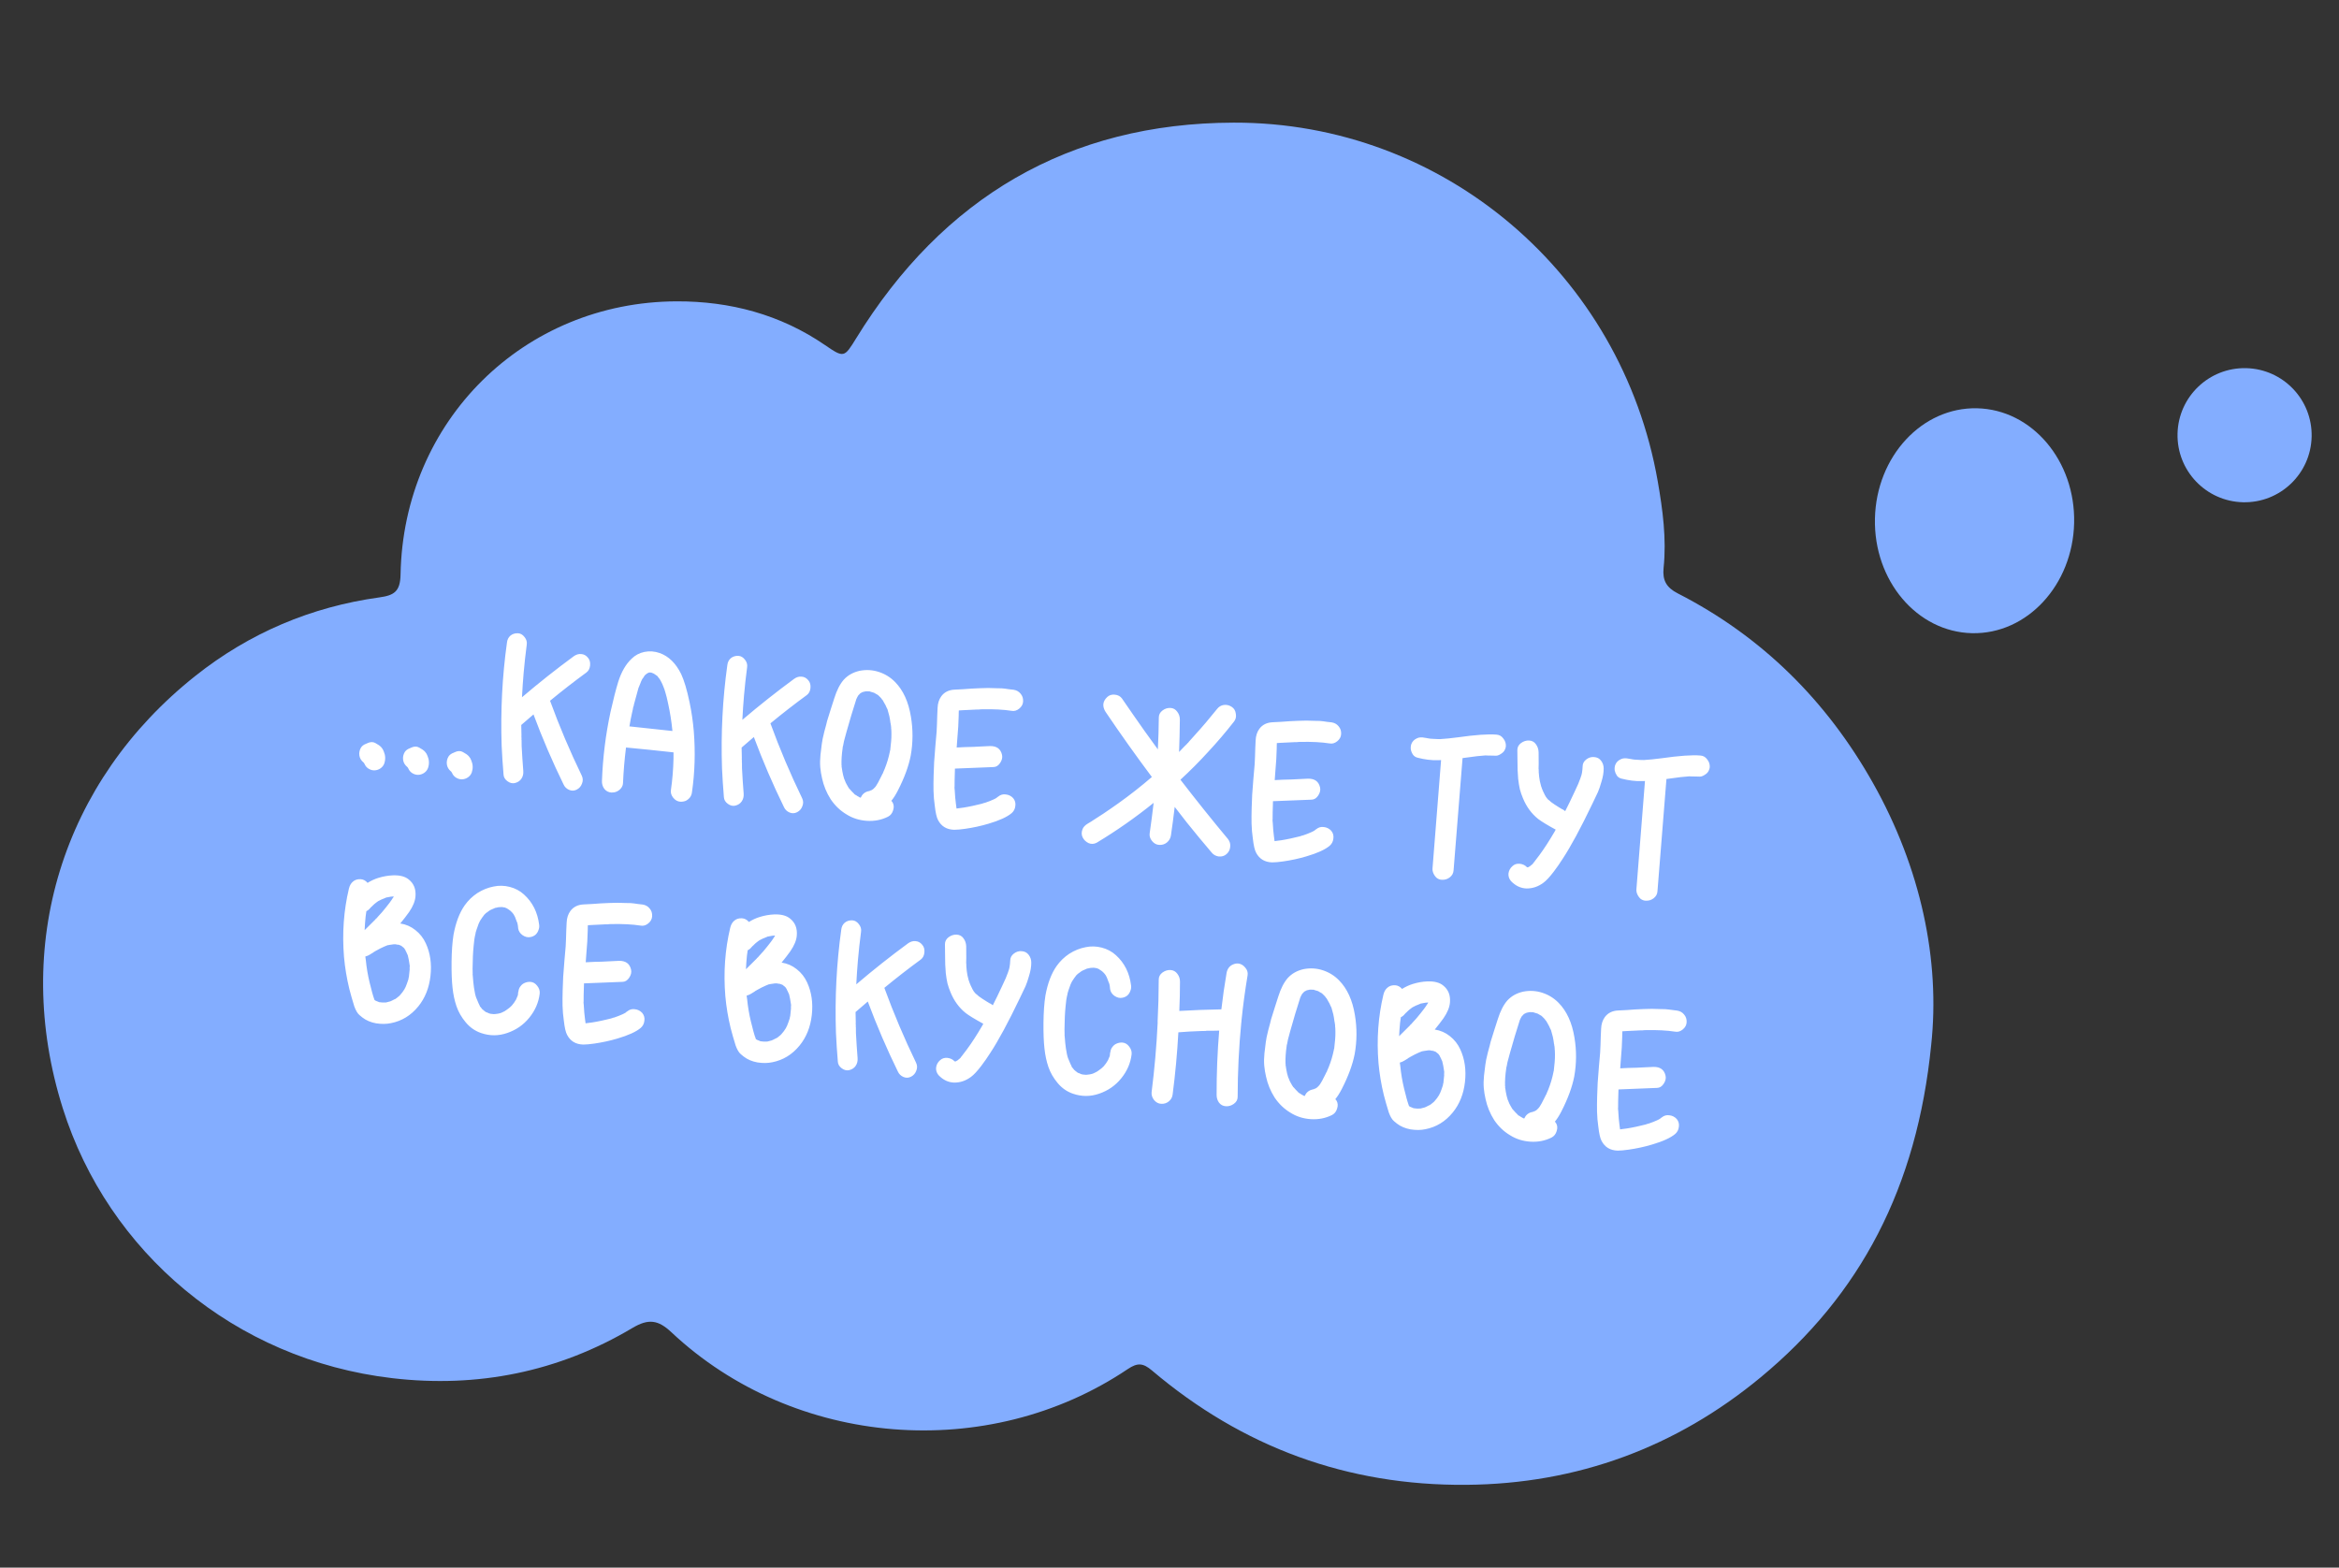 <?xml version="1.0" encoding="UTF-8"?> <svg xmlns="http://www.w3.org/2000/svg" width="279" height="187" viewBox="0 0 279 187" fill="none"><rect x="0" y="0" width="279" height="187" fill="#333333" stroke="none"/><path d="M230.355 124.655C228.66 141.675 221.907 154.448 210.03 164.286C199.927 172.654 188.13 177.011 174.913 177.12C160.726 177.239 148.219 172.641 137.407 163.479C136.336 162.569 135.671 162.542 134.518 163.315C117.848 174.53 94.74 172.683 80.093 158.926C78.513 157.441 77.357 157.268 75.439 158.408C66.606 163.664 56.941 165.584 46.803 164.399C27.925 162.195 12.885 149.307 7.493 132.215C1.358 112.795 7.43 93.222 23.305 80.625C29.731 75.522 37.106 72.386 45.257 71.261C47.01 71.018 47.743 70.566 47.779 68.528C48.114 50.222 62.46 36.004 80.715 35.947C87.065 35.925 93.079 37.506 98.415 41.168C100.671 42.718 100.709 42.654 102.127 40.353C112.451 23.581 127.475 14.68 147.157 14.629C172.229 14.566 193.431 32.738 197.74 57.423C198.333 60.817 198.797 64.275 198.436 67.749C198.285 69.225 198.774 70.094 200.126 70.783C210.199 75.931 217.909 83.629 223.414 93.407C229.138 103.571 231.445 114.562 230.355 124.655Z" fill="#83ADFF"></path><path d="M45.78 89.645C45.983 90.118 46.001 90.597 45.834 91.082C45.742 91.324 45.588 91.518 45.373 91.663C45.157 91.808 44.923 91.885 44.671 91.892C44.435 91.902 44.2 91.836 43.963 91.694C43.743 91.555 43.586 91.371 43.492 91.144C43.477 91.125 43.456 91.09 43.428 91.037C43.414 91.002 43.392 90.974 43.361 90.954C43.083 90.725 42.919 90.449 42.868 90.125C42.819 89.785 42.885 89.466 43.067 89.166C43.205 88.963 43.404 88.816 43.664 88.725C43.718 88.697 43.762 88.677 43.796 88.663C44.166 88.484 44.494 88.475 44.778 88.638C45.096 88.805 45.33 88.971 45.481 89.138C45.616 89.285 45.716 89.455 45.78 89.645ZM50.999 90.18C51.201 90.653 51.219 91.132 51.052 91.618C50.96 91.859 50.807 92.053 50.591 92.198C50.375 92.343 50.141 92.42 49.889 92.427C49.654 92.437 49.418 92.371 49.181 92.229C48.961 92.09 48.804 91.906 48.71 91.679C48.695 91.66 48.674 91.625 48.646 91.572C48.633 91.537 48.61 91.509 48.579 91.489C48.301 91.26 48.137 90.984 48.086 90.66C48.037 90.32 48.104 90.001 48.285 89.701C48.423 89.498 48.622 89.351 48.883 89.26C48.936 89.232 48.98 89.212 49.015 89.198C49.385 89.019 49.712 89.01 49.997 89.174C50.315 89.34 50.549 89.506 50.699 89.672C50.835 89.82 50.934 89.99 50.999 90.18ZM56.217 90.715C56.42 91.188 56.437 91.667 56.27 92.153C56.179 92.394 56.025 92.588 55.809 92.733C55.593 92.878 55.359 92.955 55.108 92.963C54.872 92.972 54.636 92.906 54.4 92.764C54.179 92.625 54.022 92.441 53.928 92.214C53.914 92.195 53.892 92.16 53.864 92.107C53.851 92.072 53.829 92.044 53.797 92.025C53.519 91.795 53.355 91.519 53.305 91.195C53.256 90.856 53.322 90.536 53.503 90.236C53.642 90.033 53.841 89.886 54.101 89.795C54.154 89.767 54.198 89.747 54.233 89.734C54.603 89.554 54.93 89.545 55.215 89.709C55.533 89.875 55.767 90.041 55.917 90.207C56.053 90.355 56.153 90.525 56.217 90.715ZM69.392 92.518C69.544 92.835 69.553 93.154 69.42 93.475C69.303 93.798 69.094 94.037 68.794 94.19C68.494 94.343 68.191 94.354 67.886 94.222C67.582 94.091 67.361 93.876 67.224 93.577C65.895 90.862 64.699 88.077 63.636 85.222C63.139 85.657 62.652 86.076 62.176 86.479C62.179 86.932 62.188 87.334 62.202 87.687C62.192 87.787 62.195 87.921 62.211 88.09C62.211 88.09 62.208 88.123 62.201 88.19C62.213 88.241 62.218 88.275 62.216 88.292C62.227 88.51 62.229 88.737 62.222 88.97C62.272 89.947 62.338 90.941 62.418 91.954C62.449 92.309 62.375 92.619 62.197 92.886C62.019 93.152 61.758 93.326 61.415 93.408C61.123 93.479 60.829 93.407 60.533 93.192C60.237 92.978 60.08 92.71 60.063 92.391C59.964 91.225 59.889 90.079 59.837 88.952C59.699 84.752 59.91 80.655 60.47 76.66C60.506 76.312 60.643 76.033 60.882 75.823C61.138 75.615 61.441 75.521 61.79 75.54C62.09 75.554 62.351 75.706 62.572 75.997C62.795 76.271 62.882 76.573 62.831 76.902C62.681 78.042 62.557 79.168 62.46 80.28C62.378 81.243 62.312 82.207 62.263 83.173C64.281 81.454 66.341 79.824 68.441 78.281C68.73 78.076 69.023 77.989 69.322 78.02C69.638 78.035 69.908 78.18 70.131 78.454C70.341 78.694 70.426 79.004 70.387 79.385C70.35 79.749 70.204 80.027 69.95 80.219C68.484 81.291 67.038 82.415 65.611 83.592C66.722 86.636 67.983 89.611 69.392 92.518ZM82.757 87.233C82.954 89.715 82.882 92.135 82.54 94.494C82.516 94.726 82.436 94.936 82.299 95.123C82.165 95.293 82 95.427 81.806 95.524C81.614 95.605 81.401 95.642 81.167 95.634C80.834 95.617 80.549 95.462 80.311 95.17C80.073 94.877 79.979 94.567 80.029 94.237C80.207 92.999 80.308 91.762 80.335 90.526C80.342 90.292 80.343 90.033 80.339 89.748C78.402 89.532 76.513 89.339 74.672 89.167C74.495 90.572 74.375 91.983 74.314 93.4C74.306 93.633 74.227 93.843 74.073 94.028C73.939 94.198 73.766 94.331 73.555 94.427C73.363 94.508 73.158 94.545 72.941 94.54C72.591 94.521 72.305 94.374 72.082 94.1C71.877 93.811 71.784 93.492 71.803 93.142C71.905 90.357 72.244 87.62 72.821 84.933C73.159 83.428 73.467 82.229 73.742 81.336C74.115 80.152 74.644 79.235 75.33 78.586C75.759 78.161 76.273 77.887 76.871 77.764C77.486 77.643 78.093 77.688 78.691 77.9C79.757 78.278 80.609 79.11 81.248 80.398C81.605 81.154 81.941 82.286 82.256 83.791C82.492 84.92 82.659 86.068 82.757 87.233ZM78.762 81.122C78.749 81.088 78.728 81.052 78.698 81.015C78.726 81.069 78.747 81.104 78.762 81.122ZM78.433 80.662C78.403 80.625 78.371 80.605 78.338 80.602C78.355 80.603 78.386 80.624 78.433 80.662ZM77.293 80.269C77.293 80.269 77.284 80.268 77.268 80.266C77.284 80.268 77.293 80.269 77.293 80.269ZM75.057 86.644C76.73 86.816 78.444 87 80.199 87.197C80.201 87.18 80.202 87.164 80.204 87.147C80.097 86.065 79.93 85.001 79.702 83.956C79.591 83.409 79.466 82.911 79.328 82.461L79.331 82.436L79.306 82.434C79.309 82.401 79.304 82.367 79.291 82.332C79.28 82.281 79.266 82.246 79.252 82.227C79.214 82.106 79.174 82.002 79.133 81.914C79.041 81.67 78.945 81.459 78.846 81.282C78.833 81.247 78.798 81.185 78.74 81.095C78.712 81.042 78.698 81.015 78.698 81.015C78.683 80.997 78.661 80.97 78.631 80.933C78.601 80.897 78.579 80.869 78.564 80.851C78.549 80.833 78.534 80.814 78.519 80.796C78.521 80.78 78.506 80.761 78.475 80.741C78.46 80.723 78.453 80.706 78.455 80.689C78.44 80.671 78.417 80.652 78.385 80.632C78.308 80.573 78.269 80.544 78.269 80.544C78.237 80.525 78.151 80.465 78.011 80.367C77.996 80.349 77.972 80.338 77.939 80.335L77.892 80.305C77.892 80.305 77.875 80.303 77.842 80.3C77.827 80.281 77.803 80.271 77.77 80.267C77.737 80.264 77.713 80.253 77.698 80.235C77.681 80.233 77.648 80.23 77.598 80.225C77.565 80.221 77.54 80.219 77.524 80.217C77.456 80.227 77.414 80.231 77.397 80.229L77.37 80.251L77.345 80.249C77.239 80.305 77.176 80.34 77.158 80.355C77.123 80.368 77.105 80.383 77.103 80.4C77.085 80.415 77.058 80.437 77.021 80.467C77.003 80.482 76.966 80.511 76.912 80.556C76.873 80.602 76.853 80.634 76.852 80.65C76.793 80.728 76.743 80.807 76.702 80.886C76.685 80.884 76.646 80.939 76.585 81.05C76.585 81.05 76.575 81.066 76.555 81.097C76.551 81.13 76.54 81.162 76.52 81.194C76.518 81.21 76.508 81.226 76.49 81.241C76.448 81.32 76.414 81.409 76.387 81.507C76.3 81.699 76.222 81.892 76.152 82.085C76.05 82.427 75.916 82.915 75.751 83.551C75.7 83.713 75.66 83.86 75.63 83.991C75.625 84.041 75.608 84.123 75.58 84.237C75.58 84.237 75.57 84.253 75.55 84.284C75.548 84.301 75.546 84.317 75.545 84.334C75.543 84.35 75.53 84.391 75.507 84.456C75.502 84.505 75.498 84.547 75.494 84.58C75.466 84.694 75.436 84.825 75.404 84.972C75.281 85.512 75.175 86.062 75.084 86.622C75.067 86.621 75.058 86.628 75.057 86.644ZM95.678 95.213C95.83 95.53 95.839 95.849 95.706 96.171C95.589 96.493 95.38 96.732 95.08 96.885C94.779 97.038 94.477 97.049 94.172 96.918C93.868 96.786 93.647 96.571 93.51 96.272C92.181 93.557 90.985 90.772 89.921 87.917C89.425 88.352 88.938 88.771 88.461 89.174C88.465 89.627 88.474 90.029 88.488 90.382C88.478 90.482 88.481 90.616 88.497 90.785C88.497 90.785 88.494 90.818 88.487 90.885C88.498 90.936 88.503 90.97 88.502 90.987C88.513 91.205 88.514 91.432 88.507 91.665C88.558 92.642 88.623 93.636 88.704 94.649C88.734 95.004 88.661 95.314 88.483 95.581C88.305 95.847 88.044 96.021 87.701 96.103C87.409 96.174 87.115 96.102 86.819 95.887C86.523 95.673 86.366 95.406 86.348 95.086C86.25 93.92 86.175 92.774 86.123 91.647C85.985 87.447 86.195 83.35 86.756 79.355C86.791 79.007 86.929 78.728 87.168 78.518C87.424 78.31 87.726 78.216 88.076 78.235C88.376 78.249 88.637 78.401 88.858 78.692C89.081 78.966 89.167 79.267 89.117 79.597C88.966 80.737 88.843 81.863 88.745 82.975C88.663 83.938 88.598 84.902 88.549 85.868C90.567 84.149 92.626 82.519 94.727 80.976C95.016 80.771 95.309 80.684 95.607 80.715C95.924 80.731 96.194 80.875 96.417 81.149C96.627 81.389 96.712 81.699 96.673 82.08C96.636 82.444 96.49 82.722 96.236 82.914C94.77 83.986 93.323 85.11 91.897 86.287C93.008 89.331 94.268 92.306 95.678 95.213ZM108.656 85.493C108.916 87.044 108.908 88.592 108.632 90.137C108.385 91.401 107.875 92.789 107.1 94.3C106.849 94.793 106.589 95.202 106.322 95.526C106.366 95.581 106.411 95.636 106.455 95.691C106.627 95.976 106.653 96.297 106.533 96.653C106.429 97.01 106.227 97.266 105.927 97.419C105.15 97.809 104.304 97.973 103.39 97.913C102.492 97.854 101.681 97.595 100.958 97.136C100.216 96.692 99.591 96.092 99.083 95.336C98.593 94.566 98.251 93.736 98.057 92.845C97.952 92.399 97.881 91.957 97.842 91.517C97.805 91.061 97.814 90.568 97.868 90.038C97.941 89.493 97.993 89.063 98.025 88.748C98.058 88.433 98.158 87.942 98.327 87.272C98.513 86.605 98.624 86.181 98.659 86C98.711 85.822 98.86 85.343 99.107 84.565C99.355 83.786 99.49 83.365 99.513 83.3C99.812 82.343 100.19 81.603 100.645 81.081C101.135 80.545 101.766 80.191 102.537 80.019C103.323 79.865 104.089 79.91 104.834 80.154C105.579 80.398 106.224 80.799 106.77 81.357C107.74 82.344 108.369 83.723 108.656 85.493ZM102.206 83.25C102.204 83.266 102.192 83.299 102.171 83.347L102.201 83.299L102.206 83.25ZM100.71 92.942C100.708 92.958 100.72 93.001 100.747 93.071C100.748 93.054 100.736 93.011 100.71 92.942ZM102.666 95.176C102.649 95.175 102.633 95.165 102.618 95.146L102.594 95.144L102.666 95.176ZM103.374 95.374L103.249 95.362L103.274 95.364C103.307 95.368 103.34 95.371 103.374 95.374ZM104 95.388C104 95.388 104.017 95.39 104.05 95.394C104.033 95.392 103.999 95.397 103.948 95.408C103.948 95.408 103.956 95.409 103.973 95.411C103.989 95.412 103.998 95.405 104 95.388ZM106.195 89.41C106.221 89.162 106.239 88.988 106.249 88.888C106.33 88.26 106.352 87.635 106.316 87.011C106.301 86.993 106.294 86.892 106.296 86.708C106.282 86.69 106.276 86.664 106.279 86.631C106.284 86.581 106.275 86.513 106.25 86.427C106.244 86.326 106.233 86.266 106.218 86.248C106.182 85.943 106.136 85.662 106.078 85.405C105.959 84.941 105.886 84.674 105.859 84.604C105.844 84.586 105.83 84.559 105.817 84.524C105.819 84.508 105.805 84.481 105.775 84.445C105.747 84.391 105.726 84.347 105.713 84.313C105.661 84.173 105.598 84.05 105.525 83.942C105.499 83.872 105.449 83.783 105.377 83.675C105.321 83.569 105.285 83.507 105.27 83.489C105.255 83.47 105.232 83.451 105.201 83.431C105.188 83.397 105.174 83.37 105.159 83.352C105.055 83.224 104.949 83.112 104.841 83.018C104.827 82.999 104.819 82.99 104.819 82.99C104.788 82.97 104.765 82.951 104.75 82.933C104.75 82.933 104.742 82.924 104.727 82.906C104.602 82.826 104.475 82.754 104.348 82.691C104.364 82.692 104.372 82.693 104.372 82.693C104.372 82.693 104.365 82.684 104.35 82.666C104.334 82.664 104.325 82.663 104.325 82.663C104.325 82.663 104.317 82.663 104.3 82.661C104.286 82.643 104.27 82.633 104.253 82.631C104.237 82.629 104.228 82.628 104.228 82.628C104.099 82.582 103.969 82.543 103.838 82.513L103.766 82.481C103.75 82.479 103.733 82.477 103.717 82.475C103.634 82.467 103.5 82.462 103.316 82.46C103.298 82.474 103.264 82.479 103.214 82.474C103.18 82.487 103.162 82.494 103.162 82.494C103.127 82.507 103.068 82.518 102.983 82.526L102.879 82.565L102.854 82.563C102.836 82.578 102.818 82.584 102.802 82.583C102.818 82.584 102.836 82.578 102.854 82.563C102.836 82.578 102.808 82.6 102.772 82.63C102.737 82.643 102.711 82.649 102.694 82.647C102.693 82.663 102.675 82.678 102.64 82.692L102.585 82.736C102.565 82.768 102.537 82.798 102.5 82.828C102.464 82.858 102.444 82.881 102.443 82.897C102.443 82.897 102.434 82.897 102.418 82.895C102.416 82.911 102.386 82.959 102.328 83.036C102.286 83.116 102.256 83.171 102.236 83.203C102.216 83.234 102.194 83.282 102.171 83.347C102.169 83.363 102.159 83.379 102.141 83.394C102.139 83.41 102.138 83.419 102.138 83.419C102.068 83.612 101.868 84.253 101.539 85.341C101.233 86.365 101.039 87.04 100.955 87.366C100.848 87.757 100.753 88.107 100.671 88.417C100.634 88.614 100.599 88.795 100.566 88.959C100.564 88.975 100.551 89.016 100.528 89.08C100.528 89.08 100.527 89.089 100.525 89.105C100.519 89.171 100.514 89.213 100.513 89.229C100.403 89.972 100.358 90.653 100.378 91.275C100.393 91.293 100.398 91.327 100.393 91.377C100.39 91.41 100.387 91.435 100.385 91.452C100.4 91.47 100.406 91.496 100.403 91.529C100.445 91.767 100.47 91.929 100.478 92.014C100.531 92.32 100.601 92.612 100.69 92.889C100.701 92.941 100.722 92.985 100.752 93.021C100.765 93.056 100.772 93.073 100.772 93.073C100.768 93.107 100.775 93.124 100.791 93.126C100.842 93.282 100.911 93.431 100.997 93.574C101.067 93.698 101.138 93.823 101.209 93.947C101.224 93.965 101.239 93.984 101.254 94.002C101.267 94.037 101.281 94.063 101.296 94.082C101.296 94.082 101.312 94.092 101.343 94.112C101.403 94.185 101.493 94.286 101.613 94.415C101.751 94.547 101.834 94.631 101.864 94.667L101.931 94.749C101.931 94.749 101.93 94.758 101.928 94.774C101.945 94.776 101.961 94.778 101.978 94.779C101.961 94.778 101.946 94.768 101.931 94.749C101.947 94.751 101.956 94.752 101.956 94.752C102.017 94.808 102.08 94.848 102.144 94.872C102.237 94.948 102.34 95.009 102.452 95.054C102.45 95.071 102.482 95.091 102.546 95.114C102.611 95.137 102.652 95.15 102.668 95.151C102.843 94.751 103.137 94.496 103.55 94.388C103.583 94.391 103.652 94.373 103.757 94.334C103.755 94.35 103.746 94.358 103.729 94.356C103.746 94.358 103.755 94.35 103.757 94.334C103.79 94.337 103.807 94.331 103.809 94.314L103.913 94.275C103.983 94.248 104.028 94.219 104.048 94.188L104.045 94.213C104.045 94.213 104.054 94.205 104.073 94.191C104.091 94.176 104.109 94.161 104.127 94.146C104.146 94.131 104.164 94.116 104.182 94.101C104.221 94.055 104.295 93.979 104.407 93.873C104.408 93.856 104.418 93.841 104.437 93.826C104.457 93.794 104.476 93.771 104.494 93.757C104.572 93.647 104.653 93.513 104.736 93.354C104.859 93.132 105.006 92.846 105.176 92.495C105.196 92.464 105.217 92.416 105.241 92.351C105.281 92.288 105.311 92.241 105.331 92.21C105.332 92.193 105.333 92.185 105.333 92.185C105.333 92.185 105.334 92.177 105.336 92.16C105.421 91.985 105.486 91.832 105.533 91.703C105.668 91.365 105.787 91.026 105.889 90.685C105.991 90.344 106.076 90.001 106.145 89.656C106.145 89.656 106.147 89.631 106.153 89.582C106.174 89.534 106.186 89.501 106.188 89.485C106.189 89.468 106.192 89.443 106.195 89.41ZM104.348 82.691L104.253 82.631C104.253 82.631 104.261 82.64 104.276 82.658C104.309 82.662 104.334 82.664 104.35 82.666L104.348 82.691ZM104.073 94.191L104.048 94.188C104.066 94.173 104.093 94.159 104.127 94.146C104.093 94.159 104.074 94.174 104.073 94.191ZM101.931 94.749C101.918 94.715 101.895 94.687 101.864 94.667C101.88 94.669 101.903 94.696 101.931 94.749ZM102.983 82.526C102.981 82.542 102.938 82.555 102.854 82.563C102.903 82.568 102.947 82.556 102.983 82.526ZM103.757 94.334C103.828 94.291 103.88 94.271 103.913 94.275C103.844 94.301 103.791 94.321 103.757 94.334ZM120.855 95.208C121.078 95.482 121.163 95.792 121.111 96.138C121.075 96.486 120.929 96.773 120.671 96.997C120.122 97.46 119.191 97.884 117.879 98.268C116.998 98.529 116.082 98.729 115.13 98.865C114.587 98.944 114.147 98.982 113.812 98.981C112.928 98.958 112.289 98.574 111.896 97.831C111.726 97.528 111.593 96.946 111.498 96.082C111.418 95.555 111.369 94.972 111.351 94.334C111.34 93.78 111.345 93.161 111.365 92.477C111.385 91.792 111.405 91.267 111.426 90.901C111.447 90.535 111.497 89.887 111.575 88.957C111.654 88.028 111.702 87.472 111.721 87.289C111.733 87.006 111.748 86.706 111.763 86.39C111.781 86.056 111.791 85.706 111.796 85.338C111.818 84.955 111.832 84.655 111.838 84.438C111.861 83.888 112.008 83.426 112.281 83.052C112.65 82.554 113.188 82.291 113.894 82.263C114.096 82.25 114.425 82.234 114.879 82.213C115.351 82.178 115.688 82.154 115.891 82.141C116.109 82.13 116.446 82.115 116.9 82.094C117.354 82.074 117.682 82.066 117.882 82.069C118.099 82.075 118.433 82.084 118.884 82.097C119.353 82.094 119.694 82.113 119.908 82.151C120.122 82.19 120.452 82.232 120.9 82.278C121.246 82.331 121.523 82.484 121.731 82.74C121.956 82.998 122.058 83.309 122.037 83.676C122.02 84.009 121.865 84.294 121.573 84.532C121.28 84.77 120.97 84.856 120.642 84.788C119.703 84.642 118.545 84.582 117.17 84.608C117.069 84.615 117.01 84.617 116.993 84.615C116.993 84.615 116.985 84.614 116.968 84.613C116.917 84.624 116.841 84.633 116.74 84.639C116.64 84.629 116.557 84.629 116.489 84.639C116.253 84.648 115.976 84.662 115.656 84.679C115.487 84.695 115.209 84.709 114.823 84.719C114.62 84.732 114.469 84.742 114.368 84.748C114.359 84.831 114.356 84.948 114.357 85.098C114.36 85.233 114.359 85.325 114.354 85.374C114.345 86.11 114.285 87.109 114.172 88.37C114.162 88.469 114.143 88.735 114.115 89.167C114.402 89.147 114.73 89.13 115.1 89.118C115.47 89.105 115.797 89.097 116.082 89.093C116.385 89.074 116.714 89.057 117.067 89.043C117.436 89.031 117.773 89.015 118.076 88.996C118.882 88.978 119.365 89.329 119.525 90.049C119.594 90.357 119.52 90.676 119.302 91.005C119.084 91.334 118.816 91.499 118.497 91.5C117.723 91.538 116.252 91.597 114.084 91.676C114.033 91.687 113.974 91.689 113.908 91.683C113.892 92.167 113.879 92.617 113.87 93.035C113.857 93.318 113.855 93.586 113.863 93.838C113.859 93.871 113.855 93.913 113.85 93.962C113.861 94.014 113.866 94.048 113.865 94.064C113.863 94.081 113.861 94.097 113.859 94.114C113.873 94.149 113.878 94.174 113.877 94.191C113.87 94.257 113.873 94.308 113.886 94.343C113.913 94.898 113.96 95.422 114.027 95.914C114.056 96.118 114.079 96.296 114.097 96.449C114.233 96.429 114.335 96.415 114.403 96.405C114.725 96.371 115.056 96.321 115.398 96.256C115.807 96.18 116.201 96.095 116.579 96C116.785 95.954 116.982 95.907 117.171 95.86C117.173 95.843 117.191 95.837 117.224 95.84C117.363 95.787 117.441 95.762 117.458 95.764C117.474 95.765 117.482 95.766 117.482 95.766C117.864 95.638 118.204 95.505 118.503 95.369C118.556 95.341 118.626 95.306 118.714 95.265C118.82 95.209 118.883 95.173 118.901 95.158C118.901 95.158 118.902 95.15 118.904 95.133C118.957 95.105 119.011 95.069 119.065 95.024C119.339 94.801 119.641 94.715 119.971 94.766C120.319 94.801 120.614 94.949 120.855 95.208ZM117.433 95.761C117.398 95.774 117.346 95.794 117.276 95.82L117.353 95.803C117.388 95.79 117.414 95.776 117.433 95.761ZM118.928 95.136C118.947 95.121 118.956 95.114 118.956 95.114C118.954 95.13 118.945 95.138 118.928 95.136ZM146.483 100.096C146.704 100.386 146.788 100.705 146.736 101.051C146.702 101.382 146.557 101.661 146.299 101.885C146.042 102.11 145.731 102.204 145.366 102.166C145.02 102.114 144.743 101.96 144.534 101.704C143.518 100.512 142.528 99.314 141.563 98.11C141.105 97.51 140.624 96.892 140.121 96.254C139.987 97.395 139.837 98.527 139.672 99.649C139.62 99.995 139.457 100.28 139.183 100.503C138.927 100.711 138.624 100.805 138.275 100.786C137.941 100.769 137.656 100.614 137.418 100.322C137.18 100.029 137.086 99.718 137.137 99.389C137.309 98.201 137.466 96.995 137.608 95.77C135.454 97.508 133.191 99.093 130.817 100.524C130.498 100.692 130.179 100.71 129.857 100.576C129.538 100.426 129.301 100.201 129.148 99.901C128.995 99.6 128.986 99.273 129.123 98.919C129.217 98.66 129.433 98.431 129.771 98.232C130.075 98.045 130.253 97.938 130.307 97.91C130.235 97.953 130.2 97.974 130.2 97.974C130.254 97.93 130.308 97.893 130.361 97.865C130.451 97.808 130.541 97.75 130.63 97.692C130.952 97.49 131.266 97.288 131.572 97.085C132.201 96.664 132.822 96.234 133.437 95.795C134.792 94.829 136.112 93.792 137.397 92.685C135.498 90.146 133.661 87.563 131.888 84.937C131.685 84.631 131.591 84.32 131.607 84.004C131.639 83.689 131.794 83.404 132.071 83.147C132.312 82.921 132.615 82.826 132.979 82.864C133.361 82.903 133.646 83.058 133.836 83.328C134.724 84.625 135.614 85.905 136.506 87.168C137.018 87.891 137.553 88.632 138.112 89.392C138.176 88.11 138.214 86.841 138.226 85.587C138.226 85.252 138.372 84.974 138.663 84.752C138.953 84.531 139.273 84.43 139.623 84.449C139.956 84.466 140.225 84.62 140.43 84.909C140.636 85.181 140.738 85.493 140.736 85.844C140.723 87.115 140.691 88.401 140.642 89.702C140.849 89.472 141.046 89.266 141.232 89.085C141.327 88.977 141.457 88.848 141.624 88.698C141.625 88.681 141.626 88.673 141.626 88.673C141.643 88.674 141.652 88.667 141.654 88.65C141.672 88.636 141.699 88.613 141.736 88.584C141.774 88.537 141.803 88.498 141.823 88.467C142.049 88.222 142.276 87.969 142.504 87.708C143.409 86.713 144.295 85.673 145.159 84.59C145.372 84.31 145.64 84.145 145.963 84.094C146.303 84.046 146.622 84.12 146.92 84.318C147.203 84.498 147.367 84.774 147.412 85.147C147.476 85.505 147.403 85.816 147.191 86.079C146.209 87.334 145.191 88.528 144.137 89.659C143.08 90.823 141.969 91.939 140.805 93.009C142.652 95.408 144.544 97.771 146.483 100.096ZM158.791 99.097C159.014 99.371 159.099 99.682 159.047 100.028C159.011 100.376 158.865 100.662 158.607 100.887C158.058 101.35 157.127 101.773 155.815 102.158C154.934 102.419 154.018 102.618 153.066 102.755C152.523 102.833 152.083 102.872 151.748 102.871C150.864 102.847 150.225 102.464 149.832 101.72C149.662 101.418 149.529 100.835 149.434 99.971C149.354 99.444 149.305 98.862 149.287 98.223C149.276 97.67 149.281 97.051 149.301 96.366C149.321 95.682 149.341 95.157 149.362 94.79C149.383 94.424 149.433 93.776 149.511 92.847C149.59 91.917 149.638 91.361 149.657 91.179C149.669 90.896 149.683 90.596 149.699 90.279C149.717 89.946 149.727 89.596 149.732 89.228C149.754 88.845 149.768 88.545 149.774 88.328C149.797 87.778 149.944 87.316 150.217 86.942C150.586 86.444 151.124 86.181 151.83 86.153C152.032 86.14 152.361 86.123 152.815 86.103C153.287 86.068 153.624 86.044 153.827 86.031C154.045 86.02 154.382 86.004 154.836 85.984C155.29 85.963 155.618 85.955 155.818 85.959C156.035 85.964 156.369 85.974 156.82 85.986C157.289 85.984 157.63 86.002 157.844 86.041C158.058 86.08 158.388 86.122 158.836 86.168C159.182 86.22 159.459 86.374 159.667 86.63C159.892 86.887 159.994 87.199 159.973 87.565C159.956 87.898 159.801 88.184 159.509 88.422C159.216 88.66 158.906 88.745 158.578 88.678C157.639 88.531 156.481 88.471 155.106 88.498C155.005 88.504 154.946 88.507 154.929 88.505C154.929 88.505 154.921 88.504 154.904 88.502C154.853 88.514 154.777 88.523 154.676 88.529C154.576 88.519 154.492 88.519 154.425 88.528C154.189 88.538 153.912 88.551 153.592 88.569C153.423 88.585 153.145 88.598 152.759 88.609C152.556 88.621 152.405 88.631 152.304 88.637C152.295 88.72 152.292 88.837 152.293 88.988C152.296 89.122 152.295 89.214 152.29 89.264C152.281 90 152.221 90.998 152.108 92.259C152.098 92.359 152.079 92.624 152.051 93.057C152.338 93.036 152.666 93.019 153.036 93.007C153.406 92.995 153.733 92.987 154.018 92.982C154.321 92.963 154.65 92.947 155.003 92.933C155.372 92.92 155.709 92.904 156.012 92.885C156.818 92.868 157.301 93.218 157.461 93.938C157.53 94.246 157.456 94.565 157.238 94.895C157.02 95.224 156.752 95.389 156.433 95.39C155.659 95.428 154.188 95.486 152.02 95.565C151.969 95.577 151.91 95.579 151.844 95.572C151.828 96.056 151.815 96.507 151.806 96.924C151.793 97.208 151.791 97.476 151.799 97.728C151.795 97.761 151.791 97.802 151.786 97.852C151.797 97.903 151.802 97.937 151.801 97.954C151.799 97.97 151.797 97.987 151.795 98.004C151.809 98.038 151.814 98.064 151.813 98.081C151.806 98.147 151.809 98.197 151.822 98.232C151.849 98.787 151.896 99.311 151.962 99.804C151.992 100.008 152.015 100.186 152.033 100.338C152.169 100.319 152.271 100.304 152.339 100.294C152.661 100.26 152.992 100.211 153.334 100.145C153.743 100.07 154.137 99.985 154.515 99.89C154.721 99.844 154.918 99.797 155.107 99.749C155.109 99.733 155.127 99.726 155.16 99.73C155.299 99.677 155.377 99.651 155.394 99.653C155.41 99.655 155.418 99.656 155.418 99.656C155.8 99.528 156.14 99.395 156.439 99.258C156.492 99.23 156.562 99.195 156.65 99.154C156.756 99.098 156.819 99.063 156.837 99.048C156.837 99.048 156.838 99.04 156.84 99.023C156.893 98.995 156.947 98.959 157.001 98.914C157.275 98.691 157.577 98.605 157.907 98.655C158.255 98.691 158.55 98.838 158.791 99.097ZM155.369 99.651C155.334 99.664 155.282 99.684 155.212 99.71L155.289 99.693C155.324 99.68 155.35 99.665 155.369 99.651ZM156.864 99.025C156.883 99.011 156.892 99.003 156.892 99.003C156.89 99.02 156.881 99.027 156.864 99.025ZM179.623 89.027C179.61 89.16 179.571 89.29 179.508 89.417C179.463 89.53 179.394 89.632 179.301 89.723C179.208 89.814 179.099 89.894 178.974 89.966C178.867 90.038 178.744 90.093 178.606 90.129C178.487 90.15 178.361 90.154 178.228 90.14C178.011 90.135 177.802 90.13 177.602 90.126C177.519 90.118 177.427 90.117 177.326 90.123C177.243 90.115 177.202 90.11 177.202 90.11C177.067 90.113 176.721 90.145 176.162 90.205C175.857 90.24 175.288 90.316 174.456 90.431C174.338 91.91 174.159 94.143 173.92 97.132C173.682 100.105 173.504 102.331 173.386 103.809C173.367 104.158 173.212 104.444 172.922 104.665C172.649 104.872 172.338 104.965 171.989 104.946C171.771 104.941 171.569 104.87 171.383 104.733C171.214 104.582 171.082 104.401 170.986 104.19C170.891 103.98 170.854 103.767 170.876 103.551C170.989 102.123 171.158 99.98 171.384 97.124C171.612 94.25 171.782 92.1 171.895 90.671C171.744 90.672 171.61 90.675 171.492 90.68C170.753 90.705 169.951 90.606 169.087 90.383C168.858 90.326 168.678 90.207 168.545 90.026C168.415 89.829 168.328 89.619 168.284 89.397C168.258 89.16 168.28 88.944 168.35 88.751C168.465 88.444 168.689 88.216 169.023 88.066C169.27 87.941 169.598 87.924 170.007 88.016L169.958 88.011L170.082 88.024C170.18 88.051 170.278 88.069 170.378 88.079C170.542 88.113 170.716 88.131 170.9 88.133C171.065 88.15 171.232 88.159 171.399 88.159C171.416 88.161 171.516 88.163 171.7 88.165C171.716 88.166 171.725 88.167 171.725 88.167L171.75 88.17C172.373 88.133 173.075 88.063 173.856 87.959C175.98 87.658 177.523 87.548 178.486 87.63C178.835 87.649 179.112 87.803 179.317 88.092C179.54 88.366 179.642 88.678 179.623 89.027ZM190.149 90.308C190.499 90.327 190.777 90.472 190.983 90.745C191.19 91.017 191.292 91.329 191.289 91.68C191.291 92.149 191.205 92.668 191.029 93.236C190.872 93.789 190.728 94.21 190.598 94.498C190.468 94.786 190.244 95.257 189.926 95.91C188.542 98.799 187.364 100.98 186.392 102.455C186.053 102.989 185.699 103.497 185.332 103.978C184.848 104.615 184.434 105.058 184.09 105.308C183.474 105.764 182.807 105.988 182.087 105.982C181.386 105.96 180.764 105.662 180.22 105.087C179.997 104.813 179.903 104.51 179.936 104.179C179.989 103.833 180.144 103.547 180.401 103.322C180.642 103.096 180.936 103 181.284 103.036C181.632 103.072 181.919 103.21 182.146 103.451C182.146 103.451 182.154 103.452 182.171 103.453C182.204 103.457 182.229 103.459 182.245 103.461C182.247 103.445 182.264 103.438 182.298 103.441C182.314 103.443 182.322 103.444 182.322 103.444C182.324 103.427 182.352 103.405 182.405 103.377C182.456 103.366 182.483 103.352 182.484 103.335C182.576 103.261 182.676 103.179 182.786 103.09C182.804 103.075 182.822 103.06 182.84 103.045L182.87 102.998L182.873 102.973C182.948 102.897 183.034 102.789 183.132 102.648C183.748 101.874 184.357 100.99 184.961 99.997C185.104 99.744 185.256 99.492 185.416 99.24C185.457 99.161 185.509 99.066 185.57 98.955C185.57 98.955 185.562 98.954 185.546 98.952C184.562 98.416 183.869 97.993 183.465 97.684C182.677 97.051 182.074 96.227 181.659 95.214C181.511 94.864 181.388 94.508 181.292 94.146C181.211 93.786 181.144 93.378 181.091 92.92C181.056 92.448 181.033 92.094 181.024 91.858C181.015 91.623 181.008 91.195 181.005 90.576C181.001 89.956 180.997 89.587 180.993 89.469C180.993 89.134 181.139 88.856 181.43 88.635C181.737 88.415 182.057 88.314 182.39 88.332C182.74 88.351 183.009 88.496 183.199 88.766C183.406 89.038 183.515 89.359 183.528 89.729C183.526 89.913 183.529 90.374 183.537 91.111C183.528 91.362 183.523 91.57 183.523 91.738C183.523 91.738 183.522 91.746 183.52 91.763C183.52 91.763 183.528 91.763 183.545 91.765C183.543 91.782 183.54 91.815 183.535 91.865C183.548 91.899 183.552 91.942 183.547 91.991C183.543 92.025 183.541 92.049 183.539 92.066C183.565 92.47 183.61 92.844 183.676 93.185C183.685 93.253 183.733 93.442 183.818 93.752C183.818 93.752 183.818 93.76 183.816 93.777C183.814 93.794 183.822 93.803 183.838 93.805C183.863 93.891 183.895 93.986 183.934 94.091C184.013 94.3 184.109 94.51 184.221 94.723C184.234 94.758 184.255 94.802 184.283 94.855C184.328 94.909 184.356 94.954 184.37 94.989C184.368 95.006 184.367 95.014 184.367 95.014C184.382 95.032 184.397 95.05 184.412 95.069C184.47 95.158 184.559 95.268 184.679 95.398C184.696 95.399 184.727 95.419 184.774 95.457C184.85 95.532 184.934 95.608 185.027 95.684C185.291 95.879 185.605 96.087 185.967 96.308C186.093 96.388 186.227 96.469 186.369 96.55C186.355 96.532 186.331 96.513 186.3 96.493C186.298 96.51 186.354 96.54 186.466 96.585C186.544 96.644 186.622 96.702 186.7 96.76C187.013 96.156 187.395 95.366 187.847 94.391C188.165 93.737 188.385 93.224 188.507 92.852C188.552 92.739 188.6 92.593 188.652 92.414C188.652 92.414 188.653 92.406 188.655 92.389C188.68 92.308 188.695 92.243 188.7 92.193C188.74 91.963 188.767 91.706 188.779 91.423C188.78 91.088 188.925 90.81 189.216 90.589C189.507 90.367 189.818 90.273 190.149 90.308ZM184.702 95.425C184.748 95.463 184.771 95.482 184.771 95.482C184.771 95.482 184.748 95.463 184.702 95.425ZM182.171 103.453C182.171 103.453 182.162 103.453 182.146 103.451L182.171 103.453ZM181.997 103.436C182.013 103.437 182.038 103.44 182.071 103.443C182.071 103.443 182.063 103.442 182.046 103.441C182.03 103.439 182.013 103.437 181.997 103.436ZM182.786 103.09C182.786 103.09 182.804 103.075 182.84 103.045C182.806 103.058 182.787 103.073 182.786 103.09ZM203.943 91.521C203.929 91.653 203.891 91.783 203.828 91.911C203.783 92.023 203.714 92.125 203.621 92.216C203.528 92.307 203.419 92.388 203.294 92.459C203.186 92.532 203.064 92.586 202.926 92.622C202.807 92.643 202.681 92.647 202.548 92.634C202.331 92.628 202.122 92.623 201.922 92.62C201.839 92.611 201.747 92.61 201.646 92.616C201.563 92.608 201.521 92.604 201.521 92.604C201.387 92.607 201.041 92.638 200.482 92.698C200.177 92.734 199.608 92.809 198.776 92.925C198.658 94.403 198.479 96.637 198.24 99.626C198.002 102.599 197.824 104.824 197.706 106.302C197.687 106.652 197.532 106.937 197.241 107.159C196.969 107.365 196.658 107.459 196.308 107.44C196.091 107.434 195.889 107.363 195.702 107.227C195.534 107.076 195.402 106.895 195.306 106.684C195.21 106.473 195.174 106.26 195.196 106.045C195.309 104.616 195.478 102.474 195.704 99.617C195.932 96.744 196.102 94.593 196.215 93.165C196.064 93.166 195.93 93.169 195.812 93.174C195.073 93.198 194.271 93.099 193.406 92.877C193.178 92.82 192.997 92.701 192.865 92.52C192.735 92.322 192.648 92.112 192.603 91.89C192.577 91.653 192.6 91.438 192.67 91.244C192.785 90.938 193.009 90.71 193.343 90.56C193.59 90.434 193.918 90.418 194.327 90.51L194.277 90.505L194.402 90.517C194.499 90.544 194.598 90.563 194.697 90.573C194.861 90.606 195.035 90.624 195.219 90.626C195.385 90.643 195.552 90.652 195.719 90.653C195.735 90.654 195.836 90.656 196.02 90.658C196.036 90.66 196.045 90.661 196.045 90.661L196.069 90.663C196.693 90.627 197.395 90.556 198.176 90.452C200.299 90.151 201.843 90.041 202.805 90.123C203.155 90.142 203.432 90.296 203.637 90.585C203.86 90.859 203.962 91.171 203.943 91.521ZM50.793 112.531C51.327 113.691 51.511 114.991 51.347 116.43C51.184 117.854 50.701 119.06 49.896 120.049C49.015 121.131 47.925 121.797 46.627 122.049C46.096 122.162 45.51 122.169 44.867 122.07C44.226 121.954 43.68 121.722 43.23 121.375C43.23 121.375 43.184 121.336 43.091 121.26C42.999 121.183 42.929 121.126 42.883 121.088C42.651 120.897 42.444 120.549 42.262 120.045C42.035 119.318 41.838 118.628 41.67 117.975C41.363 116.721 41.151 115.444 41.033 114.142C40.803 111.323 40.998 108.613 41.616 106.014C41.704 105.638 41.867 105.354 42.105 105.16C42.344 104.951 42.647 104.856 43.013 104.877C43.33 104.893 43.608 105.038 43.847 105.314C44.259 105.055 44.69 104.856 45.139 104.718C45.71 104.542 46.281 104.442 46.853 104.417C47.693 104.386 48.329 104.551 48.761 104.914C49.364 105.394 49.63 106.066 49.559 106.929C49.517 107.494 49.261 108.121 48.788 108.809C48.475 109.246 48.128 109.696 47.746 110.159C48.422 110.262 49.023 110.524 49.549 110.947C50.091 111.371 50.506 111.899 50.793 112.531ZM47.538 112.674C47.457 112.649 47.415 112.645 47.414 112.662C47.414 112.662 47.455 112.666 47.538 112.674ZM47.046 106.697C47.031 106.679 47.016 106.66 47.001 106.642C47.016 106.66 47.03 106.687 47.043 106.722L47.046 106.697ZM44.168 108.31C44.033 108.481 43.878 108.607 43.702 108.69C43.662 108.92 43.631 109.134 43.611 109.333C43.555 109.88 43.516 110.42 43.495 110.954C43.978 110.484 44.398 110.067 44.754 109.702L44.781 109.679C44.783 109.663 44.794 109.639 44.814 109.607C44.85 109.578 44.877 109.564 44.893 109.565C44.968 109.489 45.035 109.412 45.093 109.335C45.262 109.151 45.423 108.975 45.574 108.806C45.898 108.421 46.196 108.05 46.467 107.692C46.641 107.459 46.769 107.271 46.851 107.129C46.869 107.114 46.888 107.091 46.908 107.059C46.928 107.028 46.939 107.004 46.941 106.987L46.971 106.94C46.971 106.94 46.979 106.941 46.995 106.943C46.962 106.939 46.938 106.937 46.921 106.935C46.785 106.955 46.692 106.962 46.642 106.957C46.49 106.975 46.285 107.012 46.028 107.07C46.028 107.07 46.027 107.078 46.026 107.094L46.001 107.092C45.861 107.145 45.783 107.178 45.764 107.193C45.608 107.244 45.415 107.333 45.184 107.46C45.166 107.475 45.149 107.482 45.132 107.48C45.041 107.554 44.969 107.606 44.916 107.634C44.734 107.766 44.569 107.908 44.42 108.06C44.401 108.075 44.382 108.098 44.362 108.129C44.344 108.144 44.327 108.151 44.31 108.149L44.337 108.127L44.365 108.105C44.365 108.105 44.299 108.173 44.168 108.31ZM46.908 107.059C46.926 107.045 46.946 107.013 46.968 106.965C46.946 107.013 46.926 107.045 46.908 107.059ZM44.448 118.561C44.461 118.596 44.466 118.63 44.463 118.663C44.466 118.63 44.461 118.596 44.448 118.561ZM47.042 119.229C47.058 119.23 47.085 119.216 47.121 119.187C47.085 119.216 47.058 119.23 47.042 119.229ZM48.771 116.568C48.785 116.436 48.799 116.295 48.815 116.146C48.832 115.98 48.849 115.806 48.868 115.624C48.855 115.589 48.852 115.538 48.858 115.472C48.865 115.406 48.87 115.364 48.871 115.348C48.858 115.313 48.861 115.28 48.882 115.248C48.873 115.164 48.833 114.908 48.759 114.482C48.705 114.192 48.665 114.012 48.639 113.943C48.571 113.785 48.53 113.697 48.515 113.679C48.504 113.627 48.469 113.557 48.411 113.467C48.37 113.379 48.343 113.318 48.33 113.283L48.285 113.228L48.221 113.121C48.191 113.085 48.153 113.047 48.106 113.009C48.106 113.009 48.091 112.999 48.059 112.979C48.03 112.942 48.006 112.923 47.99 112.922C47.958 112.902 47.912 112.863 47.851 112.807C47.834 112.805 47.818 112.804 47.801 112.802C47.801 112.802 47.785 112.792 47.754 112.772C47.658 112.729 47.585 112.704 47.535 112.699C47.535 112.699 47.519 112.698 47.486 112.694C47.453 112.691 47.403 112.686 47.337 112.679C47.289 112.657 47.248 112.645 47.215 112.641C47.182 112.638 47.098 112.638 46.964 112.641C46.727 112.667 46.591 112.686 46.556 112.699C46.539 112.698 46.505 112.702 46.454 112.714C46.403 112.725 46.351 112.737 46.3 112.748C46.267 112.745 46.25 112.743 46.25 112.743C46.162 112.784 46.031 112.838 45.857 112.904C45.542 113.039 45.197 113.213 44.824 113.426C44.806 113.441 44.77 113.462 44.717 113.49C44.682 113.503 44.655 113.517 44.637 113.532C44.619 113.547 44.61 113.555 44.61 113.555C44.592 113.569 44.574 113.576 44.557 113.574C44.557 113.574 44.557 113.583 44.555 113.599C44.412 113.685 44.26 113.778 44.099 113.879C43.938 113.98 43.763 114.054 43.574 114.101C43.592 114.254 43.612 114.39 43.633 114.509C43.723 115.423 43.874 116.317 44.086 117.193C44.193 117.622 44.3 118.044 44.409 118.456C44.423 118.475 44.437 118.51 44.448 118.561C44.448 118.561 44.447 118.569 44.446 118.586C44.523 118.811 44.561 118.933 44.559 118.949C44.6 119.037 44.639 119.15 44.675 119.287C44.738 119.327 44.769 119.347 44.769 119.347C44.784 119.366 44.8 119.376 44.816 119.377C45.008 119.464 45.121 119.509 45.154 119.512C45.171 119.514 45.187 119.524 45.201 119.542C45.218 119.544 45.226 119.545 45.226 119.545C45.243 119.547 45.268 119.549 45.301 119.553C45.334 119.556 45.359 119.559 45.375 119.56C45.392 119.562 45.467 119.57 45.599 119.583C45.733 119.58 45.817 119.58 45.85 119.584C45.916 119.591 45.983 119.589 46.051 119.579C46.138 119.555 46.275 119.519 46.464 119.471C46.481 119.473 46.507 119.467 46.542 119.454C46.595 119.426 46.656 119.399 46.726 119.372C46.761 119.359 46.884 119.296 47.097 119.184C47.131 119.171 47.157 119.165 47.174 119.167C47.175 119.15 47.185 119.135 47.204 119.12C47.222 119.105 47.239 119.098 47.256 119.1C47.365 119.011 47.475 118.922 47.585 118.832C47.603 118.817 47.621 118.803 47.64 118.788C47.676 118.758 47.695 118.735 47.697 118.718C47.714 118.72 47.723 118.713 47.724 118.696C47.876 118.527 47.971 118.412 48.011 118.349C48.071 118.254 48.16 118.121 48.278 117.949C48.278 117.949 48.279 117.941 48.281 117.924C48.299 117.909 48.31 117.885 48.313 117.852C48.335 117.804 48.355 117.773 48.373 117.758C48.483 117.501 48.6 117.178 48.724 116.789C48.725 116.773 48.727 116.756 48.729 116.74C48.73 116.723 48.733 116.698 48.736 116.665C48.741 116.615 48.753 116.583 48.771 116.568ZM61.776 118.655C61.778 118.638 61.782 118.605 61.787 118.556C61.792 118.506 61.798 118.448 61.804 118.382C61.83 118.3 61.842 118.26 61.842 118.26C61.866 118.028 61.945 117.827 62.08 117.656C62.216 117.469 62.38 117.336 62.573 117.255C62.784 117.159 63.006 117.115 63.24 117.122C63.573 117.14 63.85 117.294 64.071 117.584C64.309 117.877 64.411 118.188 64.377 118.52C64.252 119.578 63.835 120.54 63.127 121.405C62.437 122.256 61.563 122.861 60.505 123.221C59.463 123.583 58.425 123.585 57.39 123.228C56.678 122.988 56.068 122.565 55.561 121.961C55.053 121.356 54.684 120.715 54.452 120.039C54.22 119.362 54.062 118.617 53.977 117.805C53.89 117.026 53.852 116.009 53.863 114.754C53.876 113.483 53.954 112.403 54.095 111.513C54.362 110.051 54.809 108.874 55.437 107.984C55.847 107.407 56.349 106.922 56.942 106.531C57.551 106.141 58.197 105.881 58.88 105.75C59.514 105.614 60.157 105.63 60.809 105.797C61.462 105.965 62.025 106.265 62.5 106.699C63.527 107.625 64.131 108.834 64.313 110.326C64.341 110.546 64.31 110.761 64.222 110.969C64.15 111.18 64.031 111.36 63.865 111.51C63.701 111.644 63.508 111.733 63.285 111.777C62.96 111.845 62.641 111.77 62.329 111.554C62.033 111.339 61.859 111.07 61.809 110.747C61.796 110.545 61.772 110.367 61.738 110.212C61.725 110.177 61.712 110.134 61.701 110.083C61.69 110.032 61.677 109.988 61.664 109.954L61.622 109.874C61.637 109.892 61.657 109.944 61.681 110.031C61.668 109.996 61.647 109.952 61.619 109.899C61.608 109.847 61.596 109.804 61.582 109.769C61.571 109.718 61.55 109.674 61.521 109.638C61.509 109.586 61.497 109.543 61.484 109.508C61.472 109.457 61.452 109.413 61.422 109.376C61.41 109.325 61.39 109.281 61.36 109.244C61.304 109.138 61.276 109.085 61.276 109.085C61.278 109.068 61.292 109.087 61.321 109.14L61.318 109.165L61.276 109.085C61.203 108.977 61.121 108.877 61.031 108.784C61.031 108.784 61.007 108.764 60.961 108.726C60.915 108.688 60.885 108.651 60.872 108.617C60.885 108.651 60.916 108.68 60.964 108.701C60.808 108.585 60.699 108.507 60.636 108.467C60.621 108.449 60.597 108.438 60.564 108.434C60.549 108.416 60.534 108.398 60.519 108.38C60.505 108.361 60.489 108.351 60.472 108.35L60.45 108.322C60.546 108.366 60.593 108.396 60.591 108.412C60.591 108.412 60.567 108.401 60.519 108.38C60.327 108.293 60.223 108.249 60.206 108.247C60.109 108.22 60.059 108.215 60.057 108.232C60.056 108.248 60.122 108.255 60.256 108.252C60.24 108.25 60.206 108.247 60.157 108.242C60.14 108.24 60.124 108.239 60.107 108.237C60.042 108.213 59.91 108.2 59.709 108.196C59.643 108.189 59.61 108.186 59.61 108.186L59.786 108.179C59.768 108.194 59.725 108.206 59.657 108.216C59.607 108.211 59.583 108.208 59.583 108.208C59.533 108.203 59.388 108.23 59.147 108.289L59.123 108.287C59.106 108.285 59.08 108.291 59.045 108.304C59.011 108.317 58.984 108.331 58.966 108.346C58.826 108.399 58.686 108.46 58.545 108.529C58.386 108.613 58.305 108.663 58.304 108.68C58.159 108.782 58.069 108.848 58.032 108.878C57.997 108.891 57.952 108.928 57.895 108.99C57.84 109.034 57.803 109.072 57.783 109.104L57.813 109.056C57.811 109.073 57.792 109.096 57.756 109.126C57.737 109.141 57.727 109.157 57.726 109.173C57.611 109.312 57.464 109.523 57.284 109.806C57.246 109.852 57.235 109.876 57.252 109.878L57.319 109.709C57.317 109.726 57.306 109.75 57.286 109.781C57.267 109.812 57.256 109.837 57.254 109.853C57.193 109.964 57.139 110.076 57.094 110.188C57.004 110.413 56.921 110.648 56.846 110.891C56.801 111.004 56.764 111.126 56.733 111.256C56.733 111.256 56.731 111.281 56.726 111.331C56.722 111.364 56.712 111.388 56.693 111.403L56.761 111.234C56.743 111.249 56.73 111.29 56.723 111.356C56.611 111.796 56.535 112.291 56.496 112.839C56.421 113.568 56.379 114.468 56.37 115.539C56.381 115.758 56.385 115.959 56.383 116.143L56.386 116.118C56.384 116.135 56.381 116.168 56.376 116.218C56.383 116.302 56.392 116.387 56.4 116.471C56.433 116.96 56.479 117.409 56.538 117.816C56.579 118.072 56.621 118.311 56.666 118.533C56.69 118.619 56.714 118.714 56.737 118.816C56.761 118.903 56.787 118.981 56.813 119.05C56.813 119.05 56.794 118.998 56.754 118.893C57.008 119.522 57.178 119.908 57.263 120.051L57.196 119.969L57.219 119.996C57.234 120.014 57.248 120.041 57.261 120.076C57.292 120.096 57.315 120.115 57.33 120.133C57.373 120.204 57.425 120.268 57.486 120.325C57.501 120.343 57.515 120.37 57.528 120.404C57.56 120.424 57.584 120.435 57.6 120.437C57.51 120.344 57.533 120.363 57.67 120.494L57.531 120.38C57.546 120.398 57.577 120.426 57.623 120.464C57.669 120.503 57.7 120.531 57.715 120.549C57.746 120.569 57.777 120.589 57.809 120.609C57.84 120.629 57.871 120.657 57.901 120.694C57.949 120.715 57.988 120.736 58.02 120.756C58.035 120.774 58.042 120.784 58.042 120.784L57.876 120.691C57.876 120.691 57.892 120.693 57.925 120.696C57.94 120.715 57.964 120.734 57.995 120.754C58.028 120.757 58.053 120.76 58.069 120.761C58.149 120.803 58.245 120.846 58.358 120.891C58.488 120.921 58.554 120.936 58.554 120.936C58.554 120.936 58.505 120.923 58.407 120.896C58.407 120.896 58.431 120.907 58.479 120.929C58.678 120.949 58.819 120.964 58.902 120.972C58.918 120.974 58.961 120.97 59.029 120.96L58.976 120.98C59.011 120.967 59.037 120.961 59.053 120.963C59.155 120.956 59.265 120.942 59.384 120.921C59.436 120.91 59.487 120.898 59.538 120.887C59.59 120.875 59.641 120.864 59.693 120.852C59.693 120.852 59.684 120.86 59.665 120.875C59.649 120.873 59.632 120.871 59.615 120.87C59.667 120.858 59.71 120.846 59.745 120.833C59.815 120.806 59.876 120.779 59.929 120.751C60.035 120.695 60.132 120.646 60.22 120.605C60.239 120.59 60.274 120.569 60.327 120.541L60.325 120.566C60.239 120.59 60.231 120.581 60.303 120.538C60.354 120.527 60.38 120.513 60.382 120.496C60.472 120.438 60.562 120.372 60.654 120.298C60.78 120.21 60.899 120.105 61.012 119.983L60.985 120.005C61.002 120.007 61.039 119.969 61.097 119.891C61.248 119.723 61.396 119.512 61.539 119.258C61.541 119.242 61.55 119.226 61.569 119.211C61.59 119.163 61.602 119.131 61.604 119.114C61.667 118.987 61.722 118.859 61.769 118.73C61.77 118.713 61.774 118.68 61.779 118.63C61.799 118.599 61.81 118.575 61.812 118.558C61.815 118.525 61.817 118.5 61.819 118.484L61.776 118.655ZM76.607 120.828C76.83 121.102 76.915 121.413 76.863 121.759C76.827 122.107 76.681 122.393 76.423 122.618C75.874 123.081 74.943 123.504 73.631 123.889C72.75 124.15 71.834 124.349 70.882 124.486C70.338 124.564 69.899 124.603 69.564 124.602C68.679 124.578 68.041 124.195 67.648 123.451C67.478 123.149 67.345 122.566 67.25 121.702C67.17 121.175 67.121 120.593 67.102 119.954C67.092 119.401 67.097 118.782 67.117 118.097C67.137 117.413 67.157 116.888 67.178 116.521C67.199 116.155 67.249 115.507 67.327 114.578C67.406 113.648 67.454 113.092 67.473 112.91C67.485 112.627 67.499 112.327 67.515 112.01C67.532 111.677 67.543 111.327 67.547 110.959C67.57 110.576 67.584 110.276 67.59 110.059C67.612 109.509 67.76 109.047 68.033 108.673C68.402 108.175 68.94 107.912 69.646 107.884C69.848 107.871 70.176 107.854 70.631 107.834C71.103 107.799 71.44 107.775 71.642 107.762C71.861 107.751 72.198 107.735 72.652 107.715C73.106 107.694 73.433 107.686 73.634 107.69C73.851 107.695 74.185 107.705 74.636 107.717C75.105 107.715 75.446 107.733 75.66 107.772C75.874 107.811 76.204 107.853 76.651 107.899C76.998 107.951 77.275 108.105 77.483 108.361C77.708 108.618 77.81 108.93 77.789 109.296C77.772 109.629 77.617 109.915 77.325 110.153C77.032 110.391 76.722 110.476 76.394 110.409C75.455 110.262 74.297 110.202 72.922 110.229C72.82 110.235 72.762 110.238 72.745 110.236C72.745 110.236 72.737 110.235 72.72 110.233C72.669 110.245 72.593 110.254 72.492 110.26C72.392 110.25 72.308 110.25 72.24 110.259C72.005 110.269 71.727 110.282 71.407 110.3C71.238 110.316 70.961 110.329 70.575 110.34C70.372 110.353 70.221 110.362 70.12 110.368C70.111 110.451 70.108 110.568 70.109 110.719C70.112 110.853 70.111 110.945 70.106 110.995C70.097 111.731 70.037 112.729 69.924 113.99C69.914 114.09 69.895 114.355 69.867 114.788C70.154 114.767 70.482 114.751 70.852 114.738C71.222 114.726 71.549 114.718 71.834 114.713C72.137 114.694 72.466 114.678 72.819 114.664C73.188 114.651 73.525 114.636 73.828 114.616C74.633 114.599 75.117 114.949 75.277 115.669C75.346 115.978 75.272 116.296 75.053 116.626C74.836 116.955 74.567 117.12 74.249 117.121C73.475 117.159 72.004 117.217 69.836 117.296C69.785 117.308 69.726 117.31 69.66 117.303C69.644 117.787 69.631 118.238 69.621 118.656C69.609 118.939 69.607 119.207 69.615 119.459C69.611 119.492 69.607 119.533 69.602 119.583C69.613 119.634 69.618 119.668 69.616 119.685C69.615 119.701 69.613 119.718 69.611 119.735C69.624 119.769 69.63 119.795 69.629 119.812C69.622 119.878 69.625 119.928 69.638 119.963C69.665 120.519 69.712 121.042 69.778 121.535C69.808 121.739 69.831 121.917 69.849 122.069C69.985 122.05 70.087 122.035 70.155 122.025C70.477 121.991 70.808 121.942 71.15 121.876C71.559 121.801 71.953 121.716 72.331 121.621C72.537 121.575 72.734 121.528 72.923 121.481C72.925 121.464 72.942 121.457 72.976 121.461C73.115 121.408 73.193 121.383 73.209 121.384C73.226 121.386 73.234 121.387 73.234 121.387C73.616 121.259 73.956 121.126 74.255 120.989C74.308 120.961 74.378 120.926 74.466 120.885C74.572 120.829 74.635 120.794 74.653 120.779C74.653 120.779 74.654 120.771 74.655 120.754C74.709 120.726 74.763 120.69 74.817 120.645C75.091 120.422 75.393 120.336 75.723 120.386C76.071 120.422 76.365 120.569 76.607 120.828ZM73.185 121.382C73.15 121.395 73.097 121.415 73.028 121.441L73.105 121.424C73.14 121.411 73.166 121.397 73.185 121.382ZM74.68 120.757C74.698 120.742 74.708 120.734 74.708 120.734C74.706 120.751 74.697 120.758 74.68 120.757ZM96.277 117.194C96.811 118.354 96.996 119.654 96.832 121.094C96.669 122.517 96.185 123.723 95.38 124.712C94.499 125.794 93.41 126.461 92.111 126.713C91.581 126.826 90.994 126.833 90.351 126.733C89.71 126.617 89.165 126.386 88.715 126.038C88.715 126.038 88.668 126 88.576 125.923C88.483 125.847 88.414 125.79 88.367 125.751C88.136 125.56 87.929 125.212 87.746 124.708C87.519 123.982 87.322 123.292 87.154 122.638C86.848 121.385 86.635 120.107 86.518 118.806C86.288 115.986 86.482 113.277 87.1 110.678C87.189 110.302 87.352 110.017 87.589 109.824C87.829 109.614 88.131 109.52 88.497 109.54C88.814 109.556 89.092 109.702 89.332 109.977C89.743 109.718 90.174 109.52 90.623 109.382C91.194 109.206 91.765 109.105 92.337 109.08C93.177 109.049 93.813 109.215 94.245 109.577C94.849 110.058 95.115 110.729 95.043 111.593C95.002 112.158 94.745 112.784 94.272 113.473C93.96 113.909 93.612 114.359 93.23 114.823C93.906 114.925 94.507 115.188 95.033 115.61C95.575 116.034 95.99 116.562 96.277 117.194ZM93.022 117.338C92.941 117.313 92.9 117.309 92.898 117.325C92.898 117.325 92.939 117.329 93.022 117.338ZM92.53 111.36C92.515 111.342 92.5 111.324 92.486 111.305C92.5 111.324 92.514 111.35 92.528 111.385L92.53 111.36ZM89.652 112.974C89.518 113.144 89.362 113.271 89.186 113.353C89.146 113.583 89.116 113.798 89.095 113.997C89.039 114.544 89.001 115.084 88.979 115.617C89.463 115.148 89.882 114.73 90.238 114.365L90.265 114.343C90.267 114.326 90.278 114.302 90.298 114.271C90.334 114.241 90.361 114.227 90.378 114.229C90.452 114.153 90.519 114.076 90.577 113.998C90.746 113.814 90.907 113.638 91.058 113.47C91.382 113.084 91.68 112.713 91.951 112.356C92.126 112.122 92.254 111.935 92.335 111.792C92.353 111.777 92.373 111.754 92.392 111.723C92.412 111.691 92.423 111.667 92.425 111.651L92.455 111.604C92.455 111.604 92.463 111.605 92.48 111.606C92.447 111.603 92.422 111.6 92.405 111.599C92.269 111.618 92.177 111.625 92.127 111.62C91.974 111.638 91.769 111.676 91.513 111.733C91.513 111.733 91.512 111.741 91.51 111.758L91.485 111.755C91.346 111.808 91.267 111.842 91.249 111.857C91.093 111.908 90.899 111.997 90.669 112.124C90.65 112.139 90.633 112.145 90.617 112.143C90.525 112.218 90.453 112.269 90.4 112.297C90.219 112.429 90.053 112.571 89.904 112.723C89.886 112.738 89.867 112.761 89.847 112.793C89.828 112.808 89.811 112.814 89.794 112.813L89.822 112.79L89.849 112.768C89.849 112.768 89.784 112.837 89.652 112.974ZM92.392 111.723C92.411 111.708 92.431 111.677 92.452 111.629C92.431 111.677 92.411 111.708 92.392 111.723ZM89.932 123.224C89.946 123.259 89.951 123.293 89.947 123.326C89.951 123.293 89.946 123.259 89.932 123.224ZM92.526 123.892C92.543 123.894 92.569 123.88 92.606 123.85C92.569 123.88 92.543 123.894 92.526 123.892ZM94.256 121.232C94.269 121.099 94.284 120.958 94.299 120.809C94.316 120.643 94.334 120.469 94.352 120.287C94.339 120.252 94.336 120.202 94.343 120.135C94.35 120.069 94.354 120.028 94.356 120.011C94.343 119.976 94.346 119.943 94.366 119.912C94.358 119.827 94.317 119.572 94.243 119.146C94.189 118.856 94.149 118.676 94.123 118.606C94.055 118.448 94.014 118.36 93.999 118.342C93.988 118.291 93.953 118.22 93.895 118.131C93.854 118.043 93.827 117.981 93.814 117.946L93.769 117.892L93.705 117.785C93.675 117.748 93.637 117.711 93.591 117.672C93.591 117.672 93.575 117.662 93.544 117.642C93.514 117.606 93.491 117.587 93.474 117.585C93.443 117.565 93.396 117.527 93.335 117.47C93.319 117.469 93.302 117.467 93.286 117.465C93.286 117.465 93.27 117.455 93.238 117.435C93.142 117.392 93.07 117.368 93.02 117.363C93.02 117.363 93.003 117.361 92.97 117.358C92.937 117.354 92.887 117.349 92.821 117.342C92.773 117.321 92.732 117.308 92.699 117.305C92.666 117.301 92.582 117.301 92.448 117.304C92.211 117.33 92.075 117.35 92.04 117.363C92.024 117.361 91.99 117.366 91.938 117.377C91.887 117.389 91.835 117.4 91.784 117.412C91.751 117.408 91.734 117.407 91.734 117.407C91.647 117.448 91.515 117.501 91.341 117.567C91.026 117.702 90.682 117.876 90.308 118.089C90.29 118.104 90.254 118.126 90.201 118.154C90.166 118.167 90.14 118.181 90.121 118.196C90.103 118.211 90.094 118.218 90.094 118.218C90.076 118.233 90.058 118.239 90.042 118.238C90.042 118.238 90.041 118.246 90.039 118.263C89.897 118.348 89.745 118.442 89.584 118.542C89.423 118.643 89.248 118.717 89.059 118.765C89.076 118.917 89.096 119.053 89.117 119.173C89.208 120.086 89.359 120.981 89.57 121.856C89.677 122.286 89.785 122.707 89.893 123.12C89.908 123.138 89.921 123.173 89.932 123.224C89.932 123.224 89.932 123.233 89.93 123.249C90.007 123.475 90.045 123.596 90.043 123.613C90.085 123.7 90.123 123.813 90.159 123.951C90.222 123.991 90.254 124.011 90.254 124.011C90.269 124.029 90.284 124.039 90.301 124.041C90.493 124.127 90.605 124.172 90.639 124.176C90.655 124.178 90.671 124.188 90.686 124.206C90.702 124.208 90.711 124.208 90.711 124.208C90.727 124.21 90.752 124.213 90.785 124.216C90.818 124.219 90.843 124.222 90.86 124.224C90.876 124.225 90.951 124.233 91.083 124.247C91.218 124.244 91.301 124.244 91.335 124.247C91.401 124.254 91.468 124.253 91.536 124.243C91.622 124.218 91.76 124.182 91.949 124.134C91.965 124.136 91.991 124.13 92.026 124.117C92.079 124.089 92.14 124.062 92.21 124.036C92.245 124.022 92.368 123.96 92.581 123.848C92.616 123.834 92.641 123.829 92.658 123.83C92.66 123.814 92.67 123.798 92.688 123.783C92.706 123.768 92.724 123.762 92.74 123.763C92.85 123.674 92.96 123.585 93.069 123.496C93.087 123.481 93.106 123.466 93.124 123.451C93.16 123.421 93.18 123.398 93.181 123.382C93.198 123.383 93.207 123.376 93.209 123.359C93.36 123.191 93.456 123.075 93.495 123.012C93.555 122.918 93.644 122.785 93.762 122.613C93.762 122.613 93.763 122.604 93.765 122.588C93.783 122.573 93.794 122.549 93.797 122.516C93.819 122.468 93.839 122.436 93.857 122.421C93.967 122.165 94.084 121.842 94.208 121.453C94.21 121.436 94.211 121.42 94.213 121.403C94.215 121.386 94.217 121.362 94.221 121.328C94.226 121.279 94.237 121.246 94.256 121.232ZM109.268 126.764C109.42 127.081 109.429 127.4 109.296 127.721C109.179 128.044 108.97 128.282 108.67 128.436C108.37 128.589 108.067 128.6 107.763 128.468C107.458 128.336 107.237 128.121 107.1 127.823C105.771 125.108 104.575 122.323 103.512 119.468C103.015 119.903 102.528 120.322 102.052 120.725C102.055 121.177 102.064 121.58 102.078 121.933C102.068 122.033 102.071 122.167 102.087 122.336C102.087 122.336 102.084 122.369 102.077 122.435C102.089 122.487 102.094 122.521 102.092 122.537C102.103 122.756 102.105 122.982 102.098 123.216C102.148 124.192 102.214 125.187 102.294 126.2C102.325 126.554 102.251 126.865 102.073 127.131C101.895 127.398 101.634 127.572 101.291 127.654C100.999 127.725 100.705 127.652 100.409 127.438C100.113 127.223 99.956 126.956 99.939 126.636C99.841 125.471 99.765 124.325 99.714 123.198C99.575 118.998 99.786 114.9 100.346 110.906C100.382 110.558 100.519 110.279 100.758 110.069C101.014 109.861 101.317 109.766 101.666 109.785C101.966 109.799 102.227 109.952 102.448 110.242C102.671 110.516 102.758 110.818 102.707 111.148C102.557 112.288 102.433 113.414 102.336 114.525C102.254 115.488 102.188 116.453 102.139 117.419C104.157 115.7 106.217 114.069 108.317 112.527C108.606 112.322 108.899 112.235 109.198 112.265C109.514 112.281 109.784 112.426 110.007 112.7C110.217 112.939 110.302 113.249 110.263 113.63C110.226 113.995 110.08 114.273 109.826 114.465C108.36 115.537 106.914 116.661 105.487 117.837C106.598 120.881 107.859 123.857 109.268 126.764ZM121.872 113.464C122.222 113.484 122.5 113.629 122.706 113.902C122.913 114.174 123.015 114.486 123.012 114.837C123.015 115.306 122.928 115.825 122.752 116.393C122.595 116.946 122.452 117.366 122.322 117.655C122.192 117.943 121.968 118.414 121.649 119.067C120.265 121.956 119.087 124.137 118.115 125.612C117.776 126.146 117.422 126.654 117.055 127.135C116.571 127.772 116.157 128.215 115.814 128.465C115.198 128.921 114.53 129.145 113.811 129.139C113.11 129.117 112.487 128.819 111.943 128.244C111.72 127.97 111.626 127.667 111.66 127.336C111.712 126.989 111.867 126.704 112.124 126.479C112.365 126.253 112.66 126.157 113.008 126.193C113.356 126.229 113.643 126.367 113.869 126.608C113.869 126.608 113.877 126.609 113.894 126.61C113.927 126.614 113.952 126.616 113.969 126.618C113.97 126.602 113.988 126.595 114.021 126.598C114.037 126.6 114.046 126.601 114.046 126.601C114.047 126.584 114.075 126.562 114.128 126.534C114.179 126.522 114.206 126.508 114.208 126.492C114.299 126.418 114.399 126.336 114.509 126.247C114.527 126.232 114.546 126.217 114.564 126.202L114.594 126.155L114.596 126.13C114.671 126.054 114.758 125.946 114.856 125.805C115.471 125.031 116.08 124.147 116.685 123.154C116.828 122.901 116.979 122.649 117.139 122.397C117.181 122.318 117.232 122.223 117.294 122.112C117.294 122.112 117.285 122.111 117.269 122.109C116.286 121.573 115.592 121.15 115.189 120.841C114.4 120.208 113.798 119.384 113.383 118.371C113.234 118.02 113.112 117.665 113.015 117.303C112.935 116.943 112.868 116.535 112.814 116.077C112.779 115.605 112.757 115.251 112.747 115.015C112.738 114.78 112.731 114.352 112.728 113.732C112.725 113.113 112.721 112.744 112.716 112.626C112.717 112.291 112.862 112.013 113.153 111.792C113.46 111.572 113.78 111.471 114.113 111.489C114.463 111.508 114.733 111.653 114.923 111.923C115.129 112.195 115.239 112.516 115.251 112.886C115.249 113.07 115.252 113.531 115.26 114.268C115.251 114.519 115.246 114.727 115.246 114.895C115.246 114.895 115.245 114.903 115.243 114.92C115.243 114.92 115.252 114.92 115.268 114.922C115.267 114.939 115.263 114.972 115.258 115.022C115.271 115.056 115.275 115.099 115.27 115.148C115.267 115.182 115.264 115.206 115.263 115.223C115.288 115.627 115.333 116 115.399 116.342C115.409 116.41 115.456 116.599 115.542 116.909C115.542 116.909 115.541 116.917 115.539 116.934C115.537 116.951 115.545 116.96 115.561 116.961C115.586 117.048 115.618 117.143 115.658 117.248C115.737 117.457 115.832 117.667 115.944 117.88C115.958 117.915 115.978 117.959 116.006 118.012C116.051 118.066 116.08 118.111 116.093 118.146C116.091 118.163 116.09 118.171 116.09 118.171C116.105 118.189 116.12 118.207 116.135 118.226C116.193 118.315 116.282 118.425 116.403 118.555C116.419 118.556 116.451 118.576 116.497 118.614C116.573 118.689 116.657 118.765 116.75 118.841C117.015 119.036 117.328 119.244 117.691 119.465C117.816 119.545 117.95 119.626 118.093 119.707C118.078 119.689 118.055 119.67 118.023 119.65C118.022 119.667 118.077 119.697 118.19 119.742C118.267 119.801 118.345 119.859 118.423 119.917C118.736 119.313 119.118 118.523 119.57 117.548C119.888 116.894 120.108 116.381 120.23 116.009C120.275 115.896 120.324 115.75 120.375 115.571C120.375 115.571 120.376 115.563 120.378 115.547C120.403 115.465 120.418 115.4 120.423 115.35C120.464 115.12 120.49 114.863 120.502 114.58C120.503 114.245 120.649 113.967 120.939 113.746C121.23 113.524 121.541 113.431 121.872 113.464ZM116.425 118.582C116.471 118.62 116.494 118.639 116.494 118.639C116.494 118.639 116.471 118.62 116.425 118.582ZM113.894 126.61C113.894 126.61 113.886 126.61 113.869 126.608L113.894 126.61ZM113.72 126.593C113.737 126.594 113.762 126.597 113.795 126.6C113.795 126.6 113.786 126.599 113.77 126.598C113.753 126.596 113.737 126.594 113.72 126.593ZM114.509 126.247C114.509 126.247 114.527 126.232 114.564 126.202C114.529 126.215 114.511 126.23 114.509 126.247ZM132.382 125.894C132.383 125.877 132.387 125.844 132.392 125.795C132.397 125.745 132.403 125.687 132.41 125.621C132.435 125.539 132.447 125.499 132.447 125.499C132.471 125.267 132.55 125.066 132.685 124.895C132.821 124.708 132.986 124.575 133.178 124.494C133.389 124.398 133.611 124.354 133.845 124.361C134.178 124.379 134.455 124.533 134.676 124.823C134.914 125.116 135.016 125.427 134.982 125.759C134.857 126.818 134.44 127.779 133.732 128.644C133.042 129.495 132.168 130.1 131.11 130.46C130.068 130.822 129.03 130.824 127.995 130.467C127.283 130.227 126.673 129.804 126.166 129.2C125.658 128.595 125.289 127.955 125.057 127.278C124.825 126.601 124.667 125.856 124.583 125.044C124.495 124.265 124.457 123.248 124.468 121.994C124.482 120.722 124.559 119.642 124.7 118.752C124.967 117.29 125.415 116.113 126.042 115.223C126.452 114.646 126.954 114.161 127.547 113.77C128.156 113.38 128.802 113.12 129.485 112.989C130.119 112.853 130.762 112.869 131.414 113.036C132.067 113.204 132.63 113.504 133.105 113.938C134.132 114.864 134.736 116.073 134.918 117.565C134.946 117.785 134.915 118 134.827 118.208C134.755 118.419 134.636 118.599 134.47 118.749C134.306 118.883 134.113 118.972 133.89 119.016C133.565 119.084 133.247 119.009 132.934 118.793C132.638 118.578 132.464 118.309 132.414 117.986C132.401 117.784 132.377 117.606 132.343 117.451C132.33 117.417 132.318 117.373 132.306 117.322C132.295 117.271 132.282 117.227 132.269 117.193L132.227 117.113C132.242 117.131 132.262 117.184 132.286 117.27C132.273 117.235 132.253 117.191 132.224 117.138C132.213 117.086 132.201 117.043 132.188 117.008C132.176 116.957 132.155 116.913 132.126 116.877C132.114 116.825 132.102 116.782 132.089 116.747C132.077 116.696 132.057 116.652 132.027 116.615C132.015 116.564 131.995 116.52 131.965 116.483C131.909 116.377 131.881 116.324 131.881 116.324C131.883 116.307 131.898 116.326 131.926 116.379L131.923 116.404L131.881 116.324C131.808 116.216 131.727 116.116 131.636 116.023C131.636 116.023 131.612 116.004 131.566 115.965C131.52 115.927 131.49 115.891 131.477 115.856C131.49 115.891 131.521 115.919 131.569 115.94C131.413 115.824 131.304 115.746 131.241 115.706C131.226 115.688 131.202 115.677 131.169 115.673C131.154 115.655 131.139 115.637 131.124 115.619C131.11 115.6 131.094 115.59 131.077 115.589L131.055 115.561C131.151 115.605 131.198 115.635 131.196 115.651C131.196 115.651 131.172 115.64 131.124 115.619C130.932 115.532 130.828 115.488 130.812 115.486C130.714 115.459 130.664 115.454 130.662 115.471C130.661 115.487 130.727 115.494 130.861 115.491C130.845 115.489 130.812 115.486 130.762 115.481C130.745 115.479 130.729 115.478 130.712 115.476C130.648 115.453 130.515 115.439 130.314 115.435C130.248 115.428 130.215 115.425 130.215 115.425L130.392 115.418C130.373 115.433 130.33 115.445 130.262 115.455C130.213 115.45 130.188 115.447 130.188 115.447C130.138 115.442 129.993 115.469 129.752 115.528L129.728 115.526C129.711 115.524 129.685 115.53 129.65 115.543C129.616 115.556 129.589 115.57 129.571 115.585C129.431 115.638 129.291 115.699 129.15 115.768C128.991 115.852 128.91 115.902 128.909 115.919C128.764 116.021 128.674 116.087 128.637 116.117C128.602 116.13 128.557 116.167 128.5 116.229C128.445 116.273 128.408 116.311 128.388 116.343L128.418 116.295C128.416 116.312 128.397 116.335 128.361 116.365C128.342 116.38 128.332 116.396 128.331 116.412C128.216 116.551 128.069 116.762 127.889 117.045C127.851 117.091 127.84 117.115 127.857 117.117L127.924 116.948C127.922 116.965 127.912 116.989 127.892 117.02C127.872 117.052 127.861 117.076 127.859 117.092C127.798 117.203 127.744 117.315 127.699 117.427C127.609 117.652 127.527 117.887 127.451 118.13C127.406 118.243 127.369 118.365 127.339 118.495C127.339 118.495 127.336 118.52 127.331 118.57C127.327 118.603 127.317 118.627 127.298 118.642L127.366 118.473C127.348 118.488 127.335 118.529 127.328 118.595C127.216 119.035 127.14 119.53 127.101 120.078C127.026 120.807 126.984 121.707 126.975 122.778C126.986 122.997 126.99 123.198 126.988 123.382L126.991 123.357C126.989 123.374 126.986 123.407 126.981 123.457C126.989 123.541 126.997 123.626 127.005 123.71C127.038 124.199 127.084 124.648 127.143 125.056C127.184 125.311 127.226 125.55 127.271 125.772C127.295 125.858 127.319 125.953 127.342 126.055C127.367 126.142 127.392 126.22 127.418 126.289C127.418 126.289 127.399 126.237 127.359 126.132C127.613 126.761 127.783 127.147 127.868 127.29L127.802 127.208L127.824 127.235C127.839 127.253 127.853 127.28 127.866 127.315C127.897 127.335 127.92 127.354 127.935 127.372C127.978 127.443 128.03 127.507 128.091 127.564C128.106 127.582 128.12 127.609 128.134 127.643C128.165 127.663 128.189 127.674 128.206 127.676C128.115 127.583 128.138 127.602 128.275 127.733L128.136 127.619C128.151 127.637 128.182 127.665 128.228 127.703C128.274 127.742 128.305 127.77 128.32 127.788C128.351 127.808 128.383 127.828 128.414 127.848C128.445 127.868 128.476 127.896 128.506 127.933C128.554 127.954 128.593 127.975 128.625 127.995C128.64 128.013 128.647 128.023 128.647 128.023L128.481 127.93C128.481 127.93 128.497 127.932 128.531 127.935C128.545 127.954 128.569 127.973 128.6 127.993C128.633 127.996 128.658 127.999 128.675 128C128.754 128.042 128.85 128.085 128.963 128.13C129.094 128.16 129.159 128.176 129.159 128.176C129.159 128.176 129.11 128.162 129.012 128.135C129.012 128.135 129.036 128.146 129.084 128.168C129.283 128.188 129.424 128.203 129.507 128.211C129.523 128.213 129.566 128.209 129.634 128.199L129.581 128.219C129.616 128.206 129.642 128.2 129.659 128.202C129.76 128.195 129.87 128.181 129.989 128.16C130.041 128.149 130.092 128.137 130.144 128.126C130.195 128.114 130.246 128.103 130.298 128.091C130.298 128.091 130.289 128.099 130.27 128.114C130.254 128.112 130.237 128.11 130.221 128.109C130.272 128.097 130.315 128.085 130.35 128.072C130.42 128.045 130.481 128.018 130.534 127.99C130.64 127.934 130.737 127.885 130.825 127.844C130.844 127.829 130.879 127.808 130.932 127.78L130.93 127.805C130.844 127.829 130.836 127.82 130.908 127.777C130.959 127.766 130.986 127.752 130.987 127.735C131.077 127.677 131.167 127.611 131.259 127.537C131.385 127.449 131.504 127.344 131.618 127.222L131.59 127.244C131.607 127.246 131.644 127.208 131.702 127.13C131.853 126.962 132.001 126.751 132.144 126.497C132.146 126.481 132.156 126.465 132.174 126.45C132.195 126.402 132.207 126.37 132.209 126.353C132.272 126.226 132.327 126.098 132.374 125.969C132.376 125.952 132.379 125.919 132.384 125.869C132.404 125.838 132.415 125.814 132.417 125.797C132.42 125.764 132.423 125.739 132.424 125.723L132.382 125.894ZM147.63 130.848C147.629 131.183 147.475 131.46 147.168 131.68C146.879 131.884 146.568 131.978 146.235 131.961C145.885 131.942 145.607 131.796 145.401 131.523C145.211 131.253 145.117 130.942 145.12 130.591C145.113 128.045 145.215 125.494 145.427 122.937C145.126 122.939 144.924 122.944 144.823 122.95C144.606 122.945 144.296 122.946 143.893 122.955C143.893 122.955 143.884 122.963 143.866 122.978C143.849 122.976 143.833 122.974 143.816 122.973C143.767 122.968 143.708 122.97 143.64 122.98C143.522 122.984 143.388 122.987 143.237 122.989C142.363 123.016 141.471 123.067 140.559 123.141C140.422 125.622 140.195 128.085 139.877 130.53C139.841 130.878 139.686 131.164 139.412 131.387C139.157 131.595 138.854 131.689 138.504 131.67C138.171 131.653 137.886 131.498 137.648 131.206C137.426 130.915 137.333 130.604 137.367 130.273C137.715 127.529 137.956 124.774 138.088 122.009C138.079 121.941 138.077 121.874 138.084 121.807C138.169 120.158 138.213 118.505 138.216 116.848C138.217 116.513 138.362 116.235 138.653 116.014C138.96 115.794 139.28 115.693 139.613 115.71C139.963 115.729 140.24 115.883 140.445 116.172C140.651 116.445 140.753 116.757 140.751 117.108C140.75 118.263 140.723 119.424 140.67 120.591C142.337 120.494 144.01 120.431 145.687 120.402C145.853 118.945 146.06 117.502 146.307 116.07C146.347 115.84 146.427 115.639 146.545 115.467C146.681 115.28 146.846 115.146 147.038 115.065C147.232 114.968 147.446 114.923 147.68 114.93C148.011 114.964 148.296 115.127 148.534 115.419C148.773 115.695 148.868 115.998 148.817 116.328C148.516 118.122 148.273 119.922 148.088 121.728C148.086 121.744 148.084 121.769 148.08 121.802C148.092 121.854 148.087 121.904 148.065 121.952C147.777 124.919 147.632 127.885 147.63 130.848ZM161.615 121.08C161.874 122.631 161.866 124.179 161.59 125.724C161.344 126.988 160.833 128.376 160.059 129.887C159.807 130.38 159.548 130.789 159.28 131.113C159.325 131.168 159.369 131.223 159.414 131.278C159.585 131.563 159.611 131.884 159.491 132.24C159.387 132.598 159.185 132.853 158.885 133.006C158.108 133.396 157.263 133.56 156.348 133.5C155.45 133.441 154.639 133.182 153.916 132.723C153.175 132.279 152.55 131.679 152.041 130.923C151.551 130.153 151.209 129.323 151.016 128.432C150.911 127.986 150.839 127.544 150.8 127.104C150.763 126.648 150.772 126.155 150.826 125.625C150.899 125.08 150.951 124.65 150.984 124.335C151.016 124.021 151.117 123.529 151.286 122.859C151.471 122.192 151.582 121.768 151.617 121.587C151.669 121.409 151.818 120.93 152.066 120.152C152.313 119.373 152.448 118.952 152.471 118.887C152.771 117.93 153.148 117.19 153.603 116.668C154.093 116.132 154.724 115.778 155.495 115.606C156.281 115.452 157.047 115.497 157.792 115.741C158.537 115.985 159.183 116.386 159.728 116.944C160.698 117.931 161.327 119.31 161.615 121.08ZM155.164 118.837C155.162 118.853 155.151 118.886 155.129 118.934L155.159 118.887L155.164 118.837ZM153.668 128.529C153.666 128.545 153.679 128.588 153.705 128.658C153.707 128.641 153.694 128.598 153.668 128.529ZM155.624 130.763C155.607 130.762 155.592 130.752 155.577 130.733L155.552 130.731L155.624 130.763ZM156.332 130.962L156.208 130.949L156.232 130.951C156.266 130.955 156.299 130.958 156.332 130.962ZM156.958 130.976C156.958 130.976 156.975 130.977 157.008 130.981C156.991 130.979 156.957 130.984 156.906 130.995C156.906 130.995 156.914 130.996 156.931 130.998C156.947 131 156.957 130.992 156.958 130.976ZM159.154 124.997C159.179 124.749 159.197 124.575 159.207 124.475C159.288 123.847 159.31 123.222 159.274 122.598C159.259 122.58 159.253 122.479 159.255 122.295C159.24 122.277 159.234 122.251 159.238 122.218C159.243 122.168 159.233 122.1 159.208 122.014C159.202 121.913 159.191 121.853 159.176 121.835C159.141 121.53 159.094 121.249 159.037 120.992C158.917 120.528 158.844 120.261 158.817 120.191C158.803 120.173 158.789 120.146 158.775 120.111C158.777 120.095 158.763 120.068 158.733 120.032C158.705 119.978 158.685 119.934 158.672 119.9C158.619 119.76 158.556 119.637 158.484 119.529C158.457 119.459 158.408 119.37 158.335 119.262C158.279 119.156 158.243 119.094 158.229 119.076C158.214 119.057 158.191 119.038 158.159 119.018C158.146 118.983 158.132 118.957 158.117 118.939C158.013 118.811 157.907 118.699 157.8 118.605C157.785 118.586 157.777 118.577 157.777 118.577C157.746 118.557 157.723 118.538 157.708 118.52C157.708 118.52 157.701 118.511 157.686 118.493C157.56 118.413 157.433 118.341 157.306 118.278C157.322 118.28 157.331 118.28 157.331 118.28C157.331 118.28 157.323 118.271 157.308 118.253C157.292 118.251 157.284 118.25 157.284 118.25C157.284 118.25 157.275 118.25 157.259 118.248C157.244 118.23 157.228 118.22 157.211 118.218C157.195 118.216 157.187 118.215 157.187 118.215C157.057 118.169 156.927 118.13 156.797 118.1L156.725 118.068C156.708 118.066 156.691 118.064 156.675 118.062C156.592 118.054 156.459 118.049 156.275 118.047C156.256 118.061 156.222 118.066 156.173 118.061C156.138 118.074 156.12 118.081 156.12 118.081C156.086 118.094 156.026 118.105 155.941 118.113L155.837 118.152L155.812 118.15C155.794 118.165 155.776 118.171 155.76 118.17C155.776 118.171 155.794 118.165 155.812 118.15C155.794 118.165 155.766 118.187 155.73 118.217C155.695 118.23 155.669 118.236 155.653 118.234C155.651 118.25 155.633 118.265 155.598 118.279L155.543 118.323C155.523 118.355 155.495 118.385 155.458 118.415C155.422 118.445 155.403 118.468 155.401 118.484C155.401 118.484 155.393 118.484 155.376 118.482C155.374 118.498 155.345 118.546 155.286 118.623C155.245 118.703 155.214 118.758 155.194 118.79C155.174 118.821 155.152 118.869 155.129 118.934C155.127 118.95 155.117 118.966 155.099 118.981C155.097 118.997 155.096 119.006 155.096 119.006C155.026 119.199 154.827 119.84 154.497 120.928C154.192 121.952 153.997 122.627 153.913 122.953C153.806 123.344 153.712 123.694 153.63 124.004C153.593 124.201 153.557 124.382 153.524 124.546C153.522 124.562 153.51 124.603 153.486 124.667C153.486 124.667 153.485 124.676 153.484 124.692C153.477 124.758 153.473 124.8 153.471 124.816C153.361 125.559 153.317 126.241 153.337 126.862C153.351 126.88 153.356 126.914 153.351 126.964C153.348 126.997 153.345 127.022 153.344 127.039C153.358 127.057 153.364 127.083 153.361 127.116C153.403 127.354 153.429 127.516 153.437 127.601C153.489 127.907 153.559 128.199 153.648 128.476C153.66 128.528 153.68 128.572 153.71 128.608C153.723 128.643 153.73 128.66 153.73 128.66C153.726 128.694 153.733 128.711 153.75 128.713C153.801 128.869 153.869 129.018 153.955 129.161C154.026 129.285 154.097 129.41 154.168 129.534C154.183 129.552 154.197 129.571 154.212 129.589C154.225 129.624 154.239 129.65 154.254 129.669C154.254 129.669 154.27 129.679 154.301 129.699C154.361 129.772 154.451 129.873 154.572 130.002C154.709 130.134 154.792 130.218 154.822 130.254L154.889 130.336C154.889 130.336 154.888 130.345 154.887 130.361C154.903 130.363 154.92 130.365 154.936 130.366C154.92 130.365 154.904 130.355 154.889 130.336C154.906 130.338 154.914 130.339 154.914 130.339C154.975 130.395 155.038 130.435 155.103 130.459C155.195 130.535 155.298 130.596 155.41 130.641C155.409 130.658 155.44 130.678 155.505 130.701C155.569 130.724 155.61 130.737 155.626 130.739C155.801 130.338 156.095 130.083 156.508 129.975C156.541 129.978 156.61 129.96 156.715 129.921C156.713 129.937 156.704 129.945 156.687 129.943C156.704 129.945 156.713 129.937 156.715 129.921C156.748 129.924 156.765 129.918 156.767 129.901L156.872 129.862C156.941 129.835 156.986 129.806 157.006 129.775L157.004 129.8C157.004 129.8 157.013 129.792 157.031 129.777C157.049 129.763 157.067 129.748 157.086 129.733C157.104 129.718 157.122 129.703 157.141 129.688C157.179 129.642 157.254 129.566 157.365 129.46C157.367 129.444 157.377 129.428 157.395 129.413C157.415 129.381 157.434 129.358 157.452 129.343C157.53 129.234 157.611 129.1 157.694 128.941C157.817 128.72 157.964 128.433 158.134 128.082C158.154 128.051 158.176 128.003 158.199 127.938C158.239 127.875 158.269 127.828 158.289 127.797C158.291 127.78 158.291 127.772 158.291 127.772C158.291 127.772 158.292 127.764 158.294 127.747C158.379 127.572 158.445 127.419 158.491 127.29C158.627 126.952 158.745 126.613 158.847 126.272C158.949 125.931 159.034 125.588 159.103 125.243C159.103 125.243 159.106 125.218 159.111 125.169C159.132 125.121 159.144 125.088 159.146 125.072C159.148 125.055 159.15 125.03 159.154 124.997ZM157.306 118.278L157.211 118.218C157.211 118.218 157.219 118.227 157.234 118.245C157.267 118.249 157.292 118.251 157.308 118.253L157.306 118.278ZM157.031 129.777L157.006 129.775C157.024 129.76 157.051 129.746 157.086 129.733C157.051 129.746 157.033 129.761 157.031 129.777ZM154.889 130.336C154.876 130.302 154.854 130.274 154.822 130.254C154.839 130.256 154.861 130.283 154.889 130.336ZM155.941 118.113C155.94 118.129 155.897 118.142 155.812 118.15C155.862 118.155 155.905 118.143 155.941 118.113ZM156.715 129.921C156.786 129.878 156.838 129.858 156.872 129.862C156.802 129.888 156.75 129.908 156.715 129.921ZM174.188 125.182C174.722 126.342 174.907 127.642 174.742 129.082C174.58 130.505 174.096 131.711 173.291 132.7C172.41 133.782 171.32 134.449 170.022 134.701C169.491 134.814 168.905 134.821 168.262 134.721C167.621 134.605 167.075 134.374 166.625 134.026C166.625 134.026 166.579 133.988 166.486 133.911C166.394 133.835 166.324 133.778 166.278 133.739C166.047 133.548 165.839 133.2 165.657 132.696C165.43 131.97 165.233 131.28 165.065 130.626C164.758 129.373 164.546 128.095 164.428 126.794C164.199 123.974 164.393 121.265 165.011 118.666C165.099 118.29 165.263 118.005 165.5 117.812C165.739 117.602 166.042 117.508 166.408 117.528C166.725 117.544 167.003 117.69 167.242 117.966C167.654 117.706 168.085 117.508 168.534 117.37C169.105 117.194 169.676 117.093 170.248 117.068C171.088 117.037 171.724 117.203 172.156 117.565C172.759 118.046 173.025 118.718 172.954 119.581C172.912 120.146 172.656 120.773 172.183 121.461C171.871 121.898 171.523 122.347 171.141 122.811C171.817 122.913 172.418 123.176 172.944 123.598C173.486 124.022 173.901 124.55 174.188 125.182ZM170.933 125.326C170.852 125.301 170.811 125.297 170.809 125.313C170.809 125.313 170.85 125.317 170.933 125.326ZM170.441 119.348C170.426 119.33 170.411 119.312 170.396 119.293C170.411 119.312 170.425 119.338 170.438 119.373L170.441 119.348ZM167.563 120.962C167.428 121.132 167.273 121.259 167.097 121.341C167.057 121.571 167.026 121.786 167.006 121.985C166.95 122.532 166.911 123.072 166.89 123.605C167.374 123.136 167.793 122.719 168.149 122.353L168.176 122.331C168.178 122.314 168.189 122.29 168.209 122.259C168.245 122.229 168.272 122.215 168.288 122.217C168.363 122.141 168.43 122.064 168.488 121.986C168.657 121.802 168.818 121.626 168.969 121.458C169.293 121.072 169.591 120.701 169.862 120.344C170.036 120.11 170.164 119.923 170.246 119.78C170.264 119.765 170.283 119.742 170.303 119.711C170.323 119.679 170.334 119.655 170.336 119.639L170.366 119.592C170.366 119.592 170.374 119.593 170.391 119.594C170.357 119.591 170.333 119.588 170.316 119.587C170.18 119.606 170.087 119.613 170.038 119.608C169.885 119.626 169.68 119.664 169.423 119.721C169.423 119.721 169.422 119.729 169.421 119.746L169.396 119.743C169.256 119.796 169.178 119.83 169.159 119.845C169.003 119.896 168.81 119.985 168.579 120.112C168.561 120.127 168.544 120.133 168.527 120.132C168.436 120.206 168.364 120.257 168.311 120.285C168.13 120.417 167.964 120.559 167.815 120.712C167.796 120.726 167.777 120.75 167.757 120.781C167.739 120.796 167.722 120.802 167.705 120.801L167.733 120.778L167.76 120.756C167.76 120.756 167.694 120.825 167.563 120.962ZM170.303 119.711C170.322 119.696 170.342 119.665 170.363 119.617C170.342 119.665 170.322 119.696 170.303 119.711ZM167.843 131.213C167.856 131.247 167.861 131.281 167.858 131.314C167.861 131.281 167.856 131.247 167.843 131.213ZM170.437 131.88C170.453 131.882 170.48 131.868 170.517 131.838C170.48 131.868 170.453 131.882 170.437 131.88ZM172.166 129.22C172.18 129.087 172.194 128.946 172.21 128.797C172.227 128.631 172.244 128.457 172.263 128.275C172.25 128.24 172.247 128.19 172.254 128.123C172.26 128.057 172.265 128.016 172.266 127.999C172.253 127.964 172.257 127.931 172.277 127.9C172.268 127.815 172.228 127.56 172.154 127.134C172.1 126.844 172.06 126.664 172.034 126.594C171.966 126.436 171.925 126.348 171.91 126.33C171.899 126.279 171.864 126.208 171.806 126.119C171.765 126.031 171.738 125.969 171.725 125.934L171.68 125.88L171.616 125.773C171.586 125.736 171.548 125.699 171.502 125.66C171.502 125.66 171.486 125.65 171.454 125.631C171.425 125.594 171.401 125.575 171.385 125.573C171.353 125.553 171.307 125.515 171.246 125.458C171.229 125.457 171.213 125.455 171.196 125.453C171.196 125.453 171.181 125.443 171.149 125.423C171.053 125.38 170.98 125.356 170.931 125.351C170.931 125.351 170.914 125.349 170.881 125.346C170.848 125.342 170.798 125.337 170.732 125.33C170.684 125.309 170.643 125.296 170.61 125.293C170.577 125.289 170.493 125.289 170.359 125.292C170.122 125.318 169.986 125.338 169.951 125.351C169.934 125.349 169.9 125.354 169.849 125.365C169.798 125.377 169.746 125.388 169.695 125.4C169.662 125.396 169.645 125.395 169.645 125.395C169.557 125.436 169.426 125.49 169.252 125.555C168.937 125.69 168.592 125.864 168.219 126.077C168.201 126.092 168.165 126.114 168.112 126.142C168.077 126.155 168.051 126.169 168.032 126.184C168.014 126.199 168.005 126.206 168.005 126.206C167.987 126.221 167.969 126.228 167.953 126.226C167.953 126.226 167.952 126.234 167.95 126.251C167.807 126.337 167.655 126.43 167.494 126.53C167.333 126.631 167.158 126.705 166.969 126.753C166.987 126.905 167.007 127.041 167.028 127.161C167.118 128.074 167.27 128.969 167.481 129.844C167.588 130.274 167.695 130.695 167.804 131.108C167.819 131.126 167.832 131.161 167.843 131.213C167.843 131.213 167.842 131.221 167.841 131.237C167.918 131.463 167.956 131.584 167.954 131.601C167.995 131.689 168.034 131.801 168.07 131.939C168.133 131.979 168.164 131.999 168.164 131.999C168.179 132.017 168.195 132.027 168.212 132.029C168.404 132.116 168.516 132.161 168.549 132.164C168.566 132.166 168.582 132.176 168.596 132.194C168.613 132.196 168.621 132.196 168.621 132.196C168.638 132.198 168.663 132.201 168.696 132.204C168.729 132.207 168.754 132.21 168.77 132.212C168.787 132.213 168.862 132.221 168.994 132.235C169.128 132.232 169.212 132.232 169.245 132.235C169.311 132.242 169.379 132.241 169.447 132.231C169.533 132.206 169.67 132.17 169.86 132.122C169.876 132.124 169.902 132.118 169.937 132.105C169.99 132.077 170.051 132.05 170.121 132.024C170.156 132.011 170.279 131.948 170.492 131.836C170.527 131.822 170.552 131.817 170.569 131.818C170.57 131.802 170.58 131.786 170.599 131.771C170.617 131.756 170.634 131.75 170.651 131.752C170.761 131.662 170.87 131.573 170.98 131.484C170.998 131.469 171.016 131.454 171.035 131.439C171.071 131.41 171.09 131.386 171.092 131.37C171.109 131.372 171.118 131.364 171.119 131.347C171.271 131.179 171.366 131.063 171.406 131C171.466 130.906 171.555 130.773 171.673 130.601C171.673 130.601 171.674 130.592 171.676 130.576C171.694 130.561 171.705 130.537 171.708 130.504C171.73 130.456 171.75 130.424 171.768 130.409C171.878 130.153 171.995 129.83 172.119 129.441C172.12 129.424 172.122 129.408 172.124 129.391C172.125 129.374 172.128 129.35 172.131 129.316C172.136 129.267 172.148 129.234 172.166 129.22ZM187.803 123.766C188.063 125.316 188.055 126.864 187.779 128.409C187.532 129.673 187.022 131.061 186.247 132.572C185.996 133.065 185.736 133.474 185.469 133.798C185.513 133.853 185.558 133.908 185.602 133.963C185.774 134.248 185.8 134.569 185.68 134.925C185.576 135.283 185.374 135.538 185.074 135.692C184.297 136.081 183.451 136.245 182.537 136.185C181.638 136.126 180.828 135.867 180.105 135.408C179.363 134.964 178.738 134.364 178.23 133.609C177.739 132.838 177.398 132.008 177.204 131.117C177.099 130.671 177.028 130.229 176.989 129.789C176.952 129.334 176.961 128.84 177.015 128.31C177.088 127.765 177.14 127.335 177.172 127.02C177.205 126.706 177.305 126.214 177.474 125.544C177.66 124.877 177.77 124.453 177.806 124.272C177.858 124.094 178.007 123.615 178.254 122.837C178.502 122.058 178.637 121.637 178.66 121.572C178.959 120.615 179.336 119.875 179.792 119.353C180.282 118.817 180.913 118.463 181.684 118.291C182.47 118.137 183.235 118.182 183.981 118.426C184.726 118.67 185.371 119.071 185.917 119.629C186.887 120.616 187.516 121.995 187.803 123.766ZM181.353 121.522C181.351 121.538 181.339 121.571 181.318 121.619L181.348 121.572L181.353 121.522ZM179.857 131.214C179.855 131.23 179.867 131.273 179.894 131.343C179.895 131.326 179.883 131.283 179.857 131.214ZM181.813 133.448C181.796 133.447 181.78 133.437 181.765 133.419L181.741 133.416L181.813 133.448ZM182.521 133.647L182.396 133.634L182.421 133.636C182.454 133.64 182.487 133.643 182.521 133.647ZM183.147 133.661C183.147 133.661 183.164 133.662 183.197 133.666C183.18 133.664 183.146 133.669 183.095 133.68C183.095 133.68 183.103 133.681 183.12 133.683C183.136 133.685 183.145 133.677 183.147 133.661ZM185.342 127.682C185.368 127.434 185.386 127.26 185.396 127.16C185.477 126.532 185.499 125.907 185.463 125.284C185.448 125.265 185.441 125.164 185.443 124.98C185.429 124.962 185.423 124.936 185.426 124.903C185.431 124.853 185.422 124.785 185.397 124.699C185.391 124.598 185.38 124.538 185.365 124.52C185.329 124.215 185.283 123.934 185.225 123.677C185.106 123.213 185.033 122.946 185.006 122.876C184.991 122.858 184.977 122.831 184.964 122.796C184.966 122.78 184.952 122.753 184.922 122.717C184.894 122.664 184.873 122.62 184.86 122.585C184.808 122.445 184.745 122.322 184.672 122.214C184.646 122.144 184.596 122.055 184.524 121.947C184.468 121.841 184.432 121.779 184.417 121.761C184.402 121.742 184.379 121.723 184.348 121.703C184.335 121.669 184.321 121.642 184.306 121.624C184.202 121.496 184.096 121.385 183.988 121.29C183.974 121.272 183.966 121.262 183.966 121.262C183.935 121.242 183.912 121.223 183.897 121.205C183.897 121.205 183.889 121.196 183.874 121.178C183.749 121.098 183.622 121.026 183.495 120.963C183.511 120.965 183.519 120.965 183.519 120.965C183.519 120.965 183.512 120.956 183.497 120.938C183.48 120.936 183.472 120.936 183.472 120.936C183.472 120.936 183.464 120.935 183.447 120.933C183.432 120.915 183.417 120.905 183.4 120.903C183.384 120.901 183.375 120.9 183.375 120.9C183.246 120.854 183.116 120.815 182.985 120.785L182.913 120.753C182.897 120.751 182.88 120.749 182.864 120.748C182.781 120.739 182.647 120.734 182.463 120.732C182.445 120.746 182.411 120.751 182.361 120.746C182.327 120.759 182.309 120.766 182.309 120.766C182.274 120.779 182.215 120.79 182.13 120.798L182.026 120.837L182.001 120.835C181.982 120.85 181.965 120.856 181.948 120.855C181.965 120.856 181.982 120.85 182.001 120.835C181.982 120.85 181.955 120.872 181.919 120.902C181.884 120.915 181.858 120.921 181.841 120.919C181.84 120.936 181.821 120.95 181.787 120.964L181.732 121.008C181.712 121.04 181.684 121.07 181.647 121.1C181.611 121.13 181.591 121.153 181.59 121.169C181.59 121.169 181.581 121.169 181.565 121.167C181.563 121.183 181.533 121.231 181.475 121.308C181.433 121.388 181.403 121.443 181.383 121.475C181.363 121.506 181.341 121.554 181.318 121.619C181.316 121.635 181.306 121.651 181.288 121.666C181.286 121.682 181.285 121.691 181.285 121.691C181.215 121.885 181.015 122.525 180.686 123.613C180.38 124.637 180.186 125.312 180.102 125.638C179.995 126.029 179.9 126.379 179.818 126.689C179.781 126.886 179.746 127.067 179.713 127.231C179.711 127.247 179.698 127.288 179.675 127.352C179.675 127.352 179.674 127.361 179.672 127.377C179.666 127.443 179.661 127.485 179.66 127.501C179.55 128.244 179.505 128.926 179.525 129.547C179.54 129.565 179.545 129.599 179.54 129.649C179.536 129.682 179.534 129.707 179.532 129.724C179.547 129.742 179.553 129.768 179.549 129.801C179.592 130.04 179.617 130.201 179.625 130.286C179.678 130.592 179.748 130.884 179.837 131.161C179.848 131.213 179.869 131.257 179.899 131.293C179.912 131.328 179.918 131.346 179.918 131.346C179.915 131.379 179.922 131.396 179.938 131.398C179.989 131.554 180.058 131.703 180.143 131.846C180.214 131.97 180.285 132.095 180.356 132.219C180.371 132.237 180.386 132.256 180.401 132.274C180.414 132.309 180.428 132.335 180.443 132.354C180.443 132.354 180.459 132.364 180.49 132.384C180.55 132.457 180.64 132.558 180.76 132.688C180.898 132.819 180.981 132.903 181.011 132.939L181.078 133.022C181.078 133.022 181.077 133.03 181.075 133.046C181.092 133.048 181.108 133.05 181.125 133.051C181.108 133.05 181.093 133.04 181.078 133.022C181.094 133.023 181.103 133.024 181.103 133.024C181.164 133.081 181.227 133.12 181.291 133.144C181.384 133.22 181.486 133.281 181.599 133.326C181.597 133.343 181.629 133.363 181.693 133.386C181.758 133.409 181.799 133.422 181.815 133.424C181.99 133.023 182.284 132.768 182.697 132.66C182.73 132.664 182.799 132.645 182.904 132.606C182.902 132.623 182.893 132.63 182.876 132.628C182.893 132.63 182.902 132.623 182.904 132.606C182.937 132.609 182.954 132.603 182.956 132.586L183.06 132.547C183.13 132.52 183.175 132.491 183.195 132.46L183.192 132.485C183.192 132.485 183.201 132.477 183.22 132.463C183.238 132.448 183.256 132.433 183.274 132.418C183.293 132.403 183.311 132.388 183.329 132.373C183.367 132.327 183.442 132.251 183.554 132.145C183.555 132.129 183.565 132.113 183.583 132.098C183.603 132.067 183.623 132.043 183.641 132.029C183.719 131.919 183.8 131.785 183.883 131.626C184.006 131.405 184.153 131.118 184.323 130.767C184.343 130.736 184.364 130.688 184.388 130.623C184.428 130.56 184.458 130.513 184.478 130.482C184.479 130.465 184.48 130.457 184.48 130.457C184.48 130.457 184.481 130.449 184.483 130.432C184.568 130.257 184.633 130.104 184.68 129.975C184.815 129.637 184.934 129.298 185.036 128.957C185.138 128.616 185.223 128.273 185.292 127.928C185.292 127.928 185.294 127.903 185.3 127.854C185.321 127.806 185.333 127.773 185.335 127.757C185.336 127.74 185.339 127.715 185.342 127.682ZM183.495 120.963L183.4 120.903C183.4 120.903 183.408 120.912 183.422 120.93C183.456 120.934 183.48 120.936 183.497 120.938L183.495 120.963ZM183.22 132.463L183.195 132.46C183.213 132.445 183.24 132.431 183.274 132.418C183.24 132.431 183.221 132.446 183.22 132.463ZM181.078 133.022C181.065 132.987 181.042 132.959 181.011 132.939C181.027 132.941 181.05 132.968 181.078 133.022ZM182.13 120.798C182.128 120.814 182.085 120.827 182.001 120.835C182.05 120.84 182.094 120.828 182.13 120.798ZM182.904 132.606C182.975 132.563 183.027 132.543 183.06 132.547C182.991 132.573 182.938 132.593 182.904 132.606ZM200.002 133.48C200.225 133.754 200.31 134.064 200.258 134.41C200.222 134.758 200.076 135.045 199.818 135.269C199.269 135.732 198.338 136.156 197.026 136.54C196.145 136.802 195.229 137.001 194.277 137.137C193.734 137.216 193.294 137.254 192.959 137.254C192.074 137.23 191.436 136.846 191.043 136.103C190.873 135.801 190.74 135.218 190.645 134.354C190.565 133.827 190.516 133.244 190.497 132.606C190.487 132.052 190.492 131.433 190.512 130.749C190.532 130.065 190.552 129.539 190.573 129.173C190.594 128.807 190.644 128.159 190.722 127.229C190.801 126.3 190.849 125.744 190.868 125.562C190.88 125.278 190.894 124.978 190.91 124.662C190.928 124.329 190.938 123.978 190.943 123.61C190.965 123.227 190.979 122.927 190.985 122.71C191.008 122.16 191.155 121.698 191.428 121.324C191.797 120.826 192.335 120.563 193.041 120.535C193.243 120.523 193.571 120.506 194.026 120.486C194.498 120.45 194.835 120.426 195.038 120.413C195.256 120.402 195.593 120.387 196.047 120.366C196.501 120.346 196.829 120.338 197.029 120.341C197.246 120.347 197.58 120.356 198.031 120.369C198.5 120.367 198.841 120.385 199.055 120.424C199.269 120.462 199.599 120.504 200.047 120.55C200.393 120.603 200.67 120.757 200.878 121.012C201.103 121.27 201.205 121.582 201.184 121.948C201.167 122.281 201.012 122.566 200.72 122.804C200.427 123.042 200.117 123.128 199.789 123.061C198.85 122.914 197.692 122.854 196.317 122.88C196.216 122.887 196.157 122.889 196.14 122.887C196.14 122.887 196.132 122.886 196.115 122.885C196.064 122.896 195.988 122.905 195.887 122.912C195.787 122.901 195.703 122.901 195.635 122.911C195.4 122.92 195.122 122.934 194.803 122.951C194.633 122.967 194.356 122.981 193.97 122.991C193.767 123.004 193.616 123.014 193.515 123.02C193.506 123.103 193.503 123.22 193.504 123.37C193.507 123.505 193.506 123.597 193.501 123.646C193.492 124.382 193.432 125.381 193.319 126.642C193.309 126.741 193.29 127.007 193.262 127.439C193.549 127.419 193.877 127.402 194.247 127.39C194.617 127.377 194.944 127.369 195.229 127.365C195.532 127.346 195.861 127.329 196.214 127.315C196.583 127.303 196.92 127.287 197.223 127.268C198.029 127.25 198.512 127.601 198.672 128.321C198.741 128.629 198.667 128.948 198.449 129.277C198.231 129.606 197.963 129.772 197.644 129.772C196.87 129.81 195.399 129.869 193.231 129.948C193.18 129.959 193.121 129.962 193.055 129.955C193.039 130.439 193.026 130.889 193.017 131.307C193.004 131.59 193.002 131.858 193.01 132.11C193.006 132.143 193.002 132.185 192.997 132.234C193.008 132.286 193.013 132.32 193.012 132.336C193.01 132.353 193.008 132.369 193.006 132.386C193.02 132.421 193.025 132.447 193.024 132.463C193.017 132.529 193.02 132.58 193.033 132.615C193.06 133.17 193.107 133.694 193.173 134.186C193.203 134.39 193.226 134.568 193.244 134.721C193.38 134.701 193.482 134.687 193.55 134.677C193.872 134.643 194.203 134.593 194.545 134.528C194.954 134.453 195.348 134.367 195.726 134.272C195.932 134.226 196.129 134.18 196.318 134.132C196.32 134.115 196.338 134.109 196.371 134.112C196.51 134.06 196.588 134.034 196.605 134.036C196.621 134.037 196.629 134.038 196.629 134.038C197.011 133.91 197.351 133.777 197.65 133.641C197.703 133.613 197.773 133.578 197.861 133.537C197.967 133.481 198.03 133.445 198.048 133.43C198.048 133.43 198.049 133.422 198.05 133.405C198.104 133.377 198.158 133.341 198.212 133.297C198.486 133.073 198.788 132.987 199.118 133.038C199.466 133.073 199.76 133.221 200.002 133.48ZM196.58 134.033C196.545 134.046 196.493 134.066 196.423 134.093L196.5 134.075C196.535 134.062 196.561 134.048 196.58 134.033ZM198.075 133.408C198.094 133.393 198.103 133.386 198.103 133.386C198.101 133.402 198.092 133.41 198.075 133.408Z" fill="white"></path><ellipse cx="235.526" cy="62.116" rx="13.417" ry="11.883" transform="rotate(91.296 235.526 62.116)" fill="#83ADFF"></ellipse><circle cx="267.738" cy="51.914" r="8" transform="rotate(91.296 267.738 51.914)" fill="#83ADFF"></circle></svg> 
